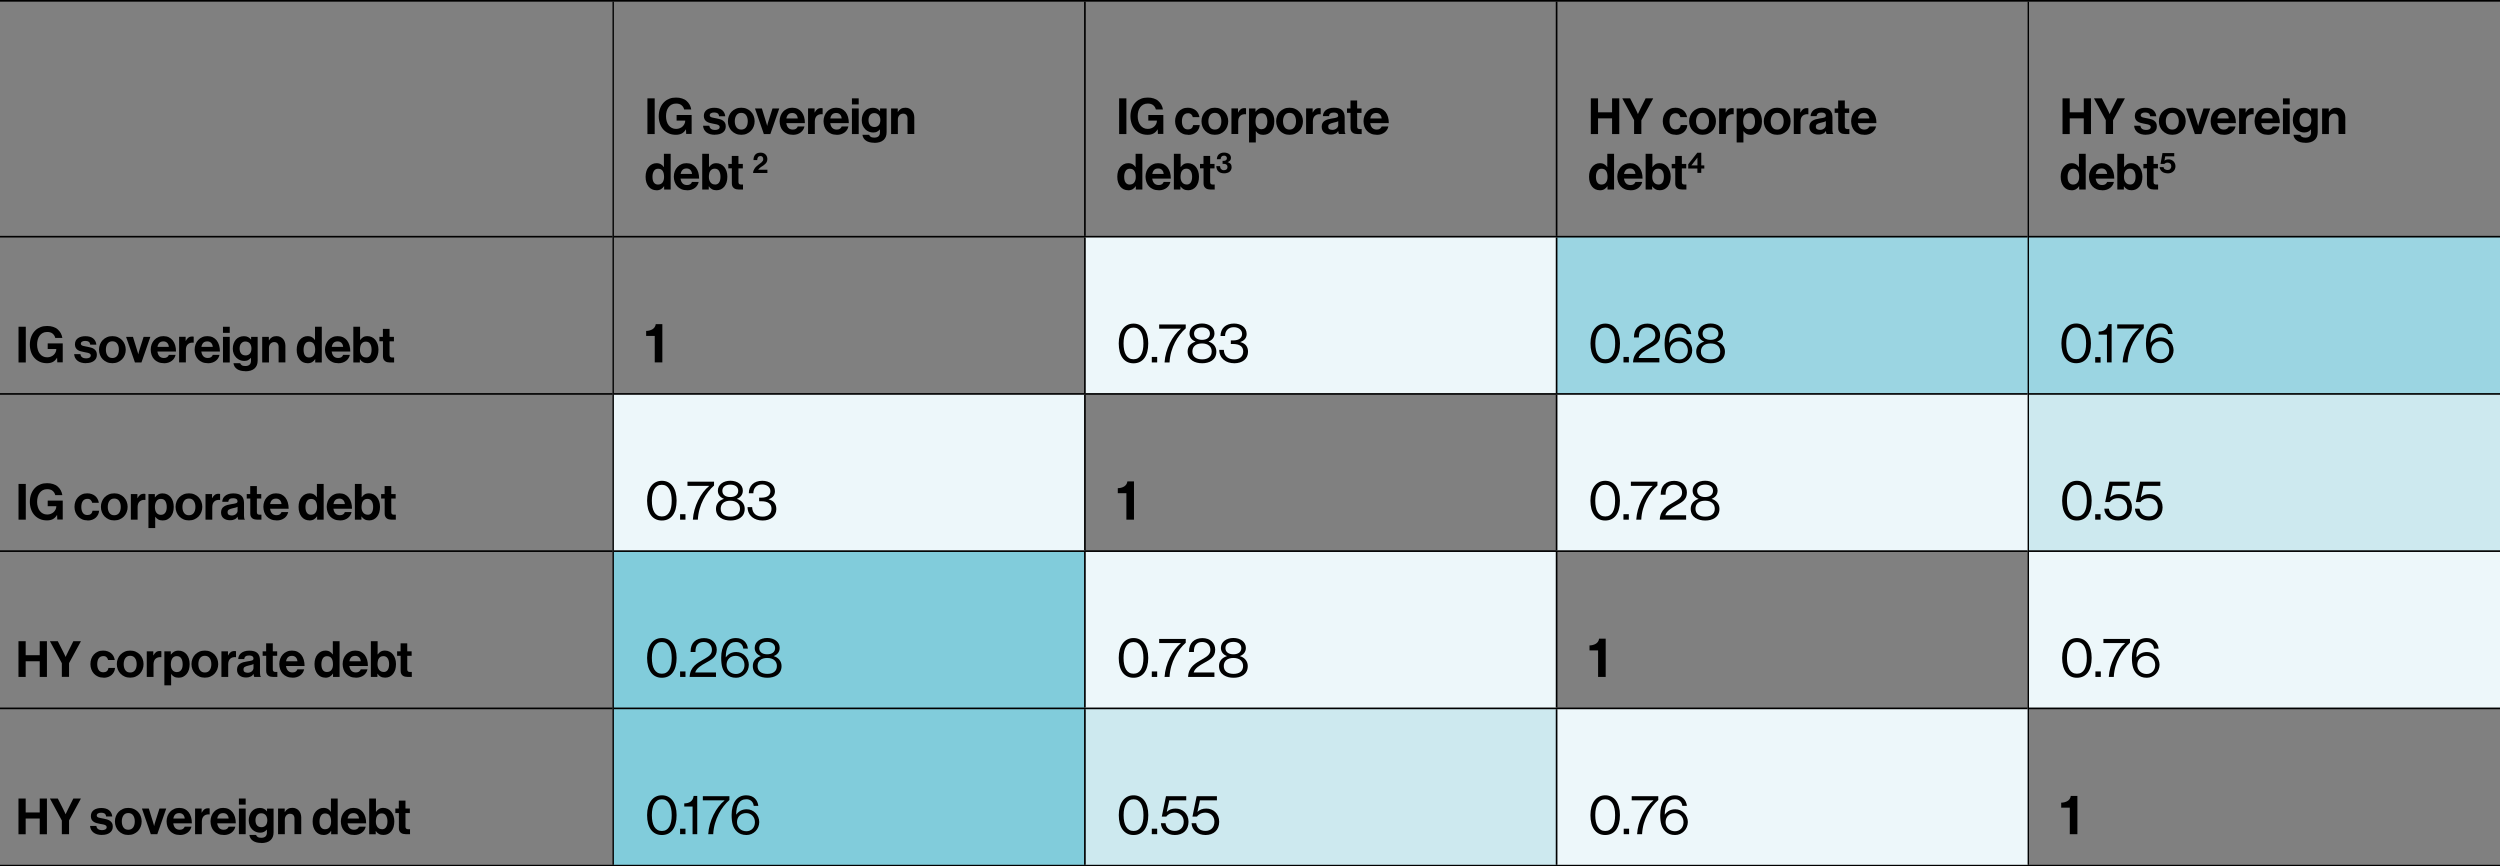 <?xml version="1.0" encoding="UTF-8"?>
<svg id="Layer_2" data-name="Layer 2" xmlns="http://www.w3.org/2000/svg" viewBox="0 0 450.71 156.21">
  <rect x="0" y="0" width="450.71" height="156.21" fill="#808080" stroke="none"/>
  <defs>
    <style>
      .cls-1 {
        fill: #cde9ef;
      }

      .cls-1, .cls-2, .cls-3, .cls-4, .cls-5 {
        stroke-width: 0px;
      }

      .cls-2 {
        fill: #edf7fa;
      }

      .cls-6 {
        stroke-width: .3px;
      }

      .cls-6, .cls-7 {
        fill: none;
        stroke: #000;
        stroke-miterlimit: 10;
      }

      .cls-3 {
        fill: #000;
      }

      .cls-4 {
        fill: #81ccdb;
      }

      .cls-7 {
        stroke-width: .25px;
      }

      .cls-5 {
        fill: #9bd5e2;
      }
    </style>
  </defs>
  <g id="Layer_2-2" data-name="Layer 2">
    <g>
      <g id="Layer_1-2" data-name="Layer 1-2">
        <g>
          <path class="cls-2" d="M195.59,42.67h85.04v28.35h-85.04v-28.35ZM110.55,71.02h85.04v28.35h-85.04s0-28.35,0-28.35ZM280.63,71.02h85.04v28.35h-85.04v-28.35ZM195.59,99.36h85.04v28.35h-85.04v-28.35ZM365.67,99.36h85.04v28.35h-85.04v-28.35ZM280.63,127.71h85.04v28.35h-85.04v-28.35Z"/>
          <path class="cls-5" d="M280.63,42.67h85.04v28.35h-85.04v-28.35ZM365.67,42.67h85.04v28.35h-85.04v-28.35Z"/>
          <path class="cls-1" d="M365.67,71.02h85.04v28.35h-85.04v-28.35ZM195.59,127.71h85.04v28.35h-85.04v-28.35Z"/>
          <path class="cls-4" d="M110.55,99.36h85.04v28.35h-85.04s0-28.35,0-28.35ZM110.55,127.71h85.04v28.35h-85.04s0-28.35,0-28.35Z"/>
          <path class="cls-6" d="M195.59.15h85.04M280.63.15h85.04M365.67.15h85.04M195.59,42.67h85.04M280.63,42.67h84.92M365.8,42.67h84.91M0,71.02h110.43M195.59,71.02h85.04M280.63,71.02h84.92M365.8,71.02h84.91M0,99.36h110.43M280.63,99.36h84.92M365.8,99.36h84.91M0,127.71h110.43M110.68,127.71h84.91M280.63,127.71h84.92M365.8,127.71h84.91M110.55,156.06h85.04M195.59,156.06h85.04M280.63,156.06h85.04M365.67,156.06h85.04M0,.15h110.55M110.55.15h85.04M0,42.67h110.43M110.68,42.67h84.91M0,156.06h110.55M110.68,71.02h84.91M110.68,99.36h84.91M195.59,99.36h85.04M195.59,127.71h85.04"/>
          <path class="cls-7" d="M365.67,42.67V.3M365.67,71.02v-28.35M365.67,99.36v-28.35M365.67,127.71v-28.35M365.67,155.91v-28.2"/>
          <path class="cls-6" d="M280.63,42.52V.3M280.63,70.87v-28.05M280.63,99.21v-28.05M280.63,127.56v-28.05M280.63,155.91v-28.05M195.59,42.52V.3M195.59,70.87v-28.05M195.59,99.21v-28.05M195.59,127.56v-28.05M195.59,155.91v-28.05"/>
          <path class="cls-7" d="M110.55,42.67V.3M110.55,71.02v-28.35M110.55,99.36v-28.35M110.55,127.71v-28.35M110.55,155.91v-28.2"/>
          <g>
            <path class="cls-3" d="M116.72,17.73h1.31v6.44h-1.31v-6.44Z"/>
            <path class="cls-3" d="M123.69,23.3h-.02c-.22.37-.48.63-.78.78-.3.15-.64.22-1.03.22-.49,0-.92-.08-1.29-.25-.38-.17-.7-.39-.97-.69-.27-.3-.48-.65-.62-1.06s-.22-.85-.22-1.34c0-.54.09-1.04.27-1.49.18-.45.44-.83.78-1.14.26-.24.57-.42.91-.55.34-.13.73-.19,1.16-.19.4,0,.76.05,1.08.16.32.1.6.25.82.45s.41.42.55.68.24.55.29.86h-1.28c-.07-.31-.23-.57-.47-.77s-.57-.3-.98-.3c-.31,0-.57.06-.8.18s-.41.28-.57.49c-.15.21-.27.45-.34.73-.08.28-.11.58-.11.9s.04.63.13.91c.08.28.2.52.36.72.16.2.34.36.57.47.22.11.47.17.75.17.25,0,.48-.04.68-.13.2-.08.38-.19.52-.33s.25-.29.33-.47c.08-.17.12-.35.12-.53v-.04h-1.55v-1.01h2.71v3.42h-.98l-.04-.86h.02Z"/>
            <path class="cls-3" d="M128.91,24.3c-.67,0-1.19-.15-1.56-.45s-.57-.69-.6-1.18h1.13c.04.27.15.47.33.58.18.12.4.18.68.18s.48-.05.63-.14c.15-.1.22-.23.22-.39,0-.11-.03-.2-.1-.26-.07-.07-.16-.12-.27-.16-.11-.04-.24-.08-.39-.1-.15-.03-.3-.06-.45-.09-.21-.04-.41-.09-.61-.14-.19-.05-.37-.13-.52-.23s-.28-.23-.37-.4c-.09-.16-.14-.37-.14-.62s.05-.47.14-.65c.1-.18.23-.34.4-.46s.37-.21.6-.27c.23-.06.47-.09.74-.09.61,0,1.08.14,1.41.41.33.28.52.65.57,1.12h-1.11c-.03-.25-.12-.43-.27-.53-.15-.1-.36-.15-.62-.15-.24,0-.43.04-.58.13-.14.09-.22.21-.22.38,0,.1.04.18.11.24.07.06.17.11.28.14.12.04.25.07.4.09s.31.05.47.09c.19.04.39.09.58.14s.37.13.53.24.28.24.38.41.14.39.14.66c0,.23-.05.44-.14.63-.1.18-.23.34-.4.46-.17.13-.38.22-.61.29-.24.07-.5.1-.79.1v.02Z"/>
          </g>
          <g>
            <path class="cls-3" d="M133.64,24.3c-.36,0-.69-.06-.98-.19s-.55-.3-.76-.52c-.21-.22-.38-.48-.49-.77-.12-.3-.18-.62-.18-.96s.06-.66.18-.96.28-.55.49-.77c.21-.22.47-.39.76-.52s.62-.19.98-.19.69.06.98.19.55.3.76.52c.21.22.38.48.49.77.12.3.18.62.18.96s-.06.66-.18.96-.28.56-.49.77c-.21.22-.47.39-.76.52s-.62.19-.98.19ZM133.64,23.36c.38,0,.67-.14.87-.41.2-.28.3-.64.3-1.09s-.1-.81-.3-1.09-.49-.42-.87-.42-.67.14-.87.42-.3.64-.3,1.09.1.81.3,1.09.49.41.87.41Z"/>
            <path class="cls-3" d="M136.11,19.55h1.24l.74,2.39c.03.11.06.21.09.3s.05.16.07.23.04.14.05.21h.02c0-.07.02-.14.04-.21.02-.07.04-.14.06-.23s.05-.19.09-.3l.76-2.39h1.22l-1.61,4.62h-1.17l-1.6-4.62Z"/>
            <path class="cls-3" d="M142.94,24.3c-.38,0-.72-.06-1.02-.19s-.55-.3-.75-.52c-.2-.22-.36-.48-.46-.78-.1-.3-.16-.62-.16-.96s.06-.66.17-.96.27-.55.47-.77c.2-.22.44-.39.72-.51.28-.13.59-.19.92-.19.37,0,.7.07.98.2.28.14.52.33.71.57.19.25.34.54.44.88.1.34.15.72.15,1.13h-3.35c.05.36.17.64.36.85.19.2.47.31.81.31.24,0,.43-.05.58-.15s.25-.24.31-.41h1.21c-.04.2-.12.4-.23.58s-.25.34-.43.48-.39.25-.63.33-.51.12-.8.12h0ZM142.84,20.37c-.32,0-.57.09-.74.27s-.28.42-.33.72h2.05c-.02-.29-.12-.53-.29-.72-.18-.18-.41-.27-.69-.27Z"/>
          </g>
          <path class="cls-3" d="M146.85,20.28h.03c.14-.26.29-.46.47-.59.17-.13.4-.2.67-.2.13,0,.22.01.29.04v1.07h-.03c-.4-.04-.73.04-.99.26-.26.22-.39.57-.39,1.05v2.25h-1.22v-4.62h1.18v.74h0Z"/>
          <g>
            <path class="cls-3" d="M150.86,24.3c-.38,0-.72-.06-1.02-.19s-.55-.3-.75-.52c-.2-.22-.36-.48-.46-.78-.1-.3-.16-.62-.16-.96s.06-.66.17-.96.27-.55.47-.77c.2-.22.44-.39.72-.51.28-.13.59-.19.92-.19.37,0,.7.07.98.2.28.14.52.33.71.57.19.25.34.54.44.88.1.34.15.72.15,1.13h-3.35c.05.36.17.64.36.85.19.2.47.31.81.31.24,0,.43-.05.58-.15s.25-.24.31-.41h1.21c-.04.2-.12.4-.23.58s-.25.34-.43.48-.39.25-.63.33-.51.12-.8.12h0ZM150.76,20.37c-.32,0-.57.09-.74.27s-.28.42-.33.72h2.05c-.02-.29-.12-.53-.29-.72-.18-.18-.41-.27-.69-.27Z"/>
            <path class="cls-3" d="M153.59,17.73h1.22v1.1h-1.22v-1.1ZM153.59,19.55h1.22v4.62h-1.22v-4.62Z"/>
            <path class="cls-3" d="M157.64,25.74c-.64,0-1.14-.13-1.51-.38s-.59-.61-.65-1.06h1.21c.05.14.14.27.28.36.14.1.36.15.64.15.68,0,1.03-.32,1.03-.96v-.5h-.03c-.14.16-.3.28-.49.39s-.43.15-.72.15c-.26,0-.51-.05-.75-.15s-.46-.24-.65-.43-.34-.42-.46-.69c-.12-.27-.18-.58-.18-.93s.05-.65.15-.93c.1-.28.24-.52.41-.72.18-.2.39-.35.63-.45s.51-.16.81-.16.54.05.75.16.39.26.53.45h.02v-.49h1.18v4.27c0,.32-.05.6-.14.83-.1.23-.23.42-.4.58-.19.18-.43.31-.72.4-.29.08-.6.13-.94.13v-.02ZM157.62,22.9c.19,0,.36-.03.5-.1s.25-.16.34-.27.15-.25.19-.4.06-.31.06-.49-.02-.33-.07-.48c-.04-.15-.11-.29-.2-.4-.09-.11-.2-.2-.34-.27s-.3-.1-.49-.1c-.31,0-.56.11-.75.34-.19.22-.28.53-.28.92s.09.7.28.92.44.32.76.32h0Z"/>
            <path class="cls-3" d="M161.84,20.18h.03c.16-.25.34-.44.56-.57s.49-.19.81-.19c.24,0,.46.04.65.13.19.09.36.21.5.36.14.15.25.33.32.54s.12.44.12.69v3.02h-1.22v-2.83c0-.25-.07-.46-.21-.61-.14-.16-.34-.23-.59-.23s-.49.1-.67.29c-.18.2-.27.45-.27.77v2.62h-1.22v-4.62h1.2v.63h0Z"/>
          </g>
          <g>
            <path class="cls-3" d="M118.34,34.3c-.29,0-.55-.06-.79-.17-.24-.11-.45-.28-.62-.49-.17-.21-.3-.47-.4-.77s-.14-.64-.14-1.01.05-.69.14-.99.23-.56.41-.77c.18-.21.39-.38.63-.5s.5-.18.79-.18c.32,0,.59.07.8.2s.38.29.5.49h.03v-2.38h1.22v6.44h-1.18v-.6h-.02c-.14.22-.32.4-.55.54-.23.13-.5.2-.83.2h.01ZM118.61,33.27c.37,0,.64-.12.83-.37s.28-.59.28-1.01c0-.22-.02-.42-.06-.6s-.1-.33-.18-.46-.19-.23-.33-.3-.3-.11-.5-.11c-.34,0-.59.13-.76.4s-.26.62-.26,1.04c0,.45.08.8.25,1.04s.41.37.73.37Z"/>
            <path class="cls-3" d="M123.87,34.3c-.38,0-.72-.06-1.02-.19s-.55-.3-.75-.52-.36-.48-.46-.78-.16-.62-.16-.96.06-.66.17-.96.27-.55.47-.77c.2-.22.44-.39.72-.51.28-.13.59-.19.92-.19.37,0,.7.07.98.2.28.14.52.33.71.57.19.25.34.54.44.88.1.34.15.72.15,1.13h-3.35c.05.36.17.64.36.85.19.2.47.31.81.31.24,0,.43-.05.58-.15s.25-.24.31-.41h1.21c-.04.2-.12.4-.23.58s-.25.34-.43.48-.39.25-.63.33-.51.12-.8.12h0ZM123.78,30.37c-.32,0-.57.09-.74.27s-.28.42-.33.72h2.05c-.02-.29-.12-.53-.29-.72-.18-.18-.41-.27-.69-.27Z"/>
            <path class="cls-3" d="M129.18,34.3c-.32,0-.6-.06-.83-.19s-.41-.3-.55-.52h-.02v.58h-1.18v-6.44h1.22v2.38h.03c.13-.19.29-.35.5-.49.2-.13.47-.2.79-.2.29,0,.55.06.8.18s.46.29.63.5.31.47.41.77.15.63.15.99-.05.71-.14,1.01c-.1.3-.23.56-.4.77s-.38.37-.62.49c-.24.11-.5.17-.79.17h0ZM128.91,33.27c.32,0,.56-.12.73-.37s.25-.59.25-1.04-.09-.78-.26-1.05c-.17-.27-.43-.4-.77-.4-.19,0-.36.04-.49.11-.14.08-.24.18-.33.31s-.15.28-.18.46c-.04.18-.06.38-.06.59,0,.43.1.76.3,1.01s.47.37.81.37h0Z"/>
          </g>
          <path class="cls-3" d="M131.29,29.55h.64v-1.44h1.2v1.44h.79v.81h-.79v2.45c0,.17.04.29.13.36s.19.1.33.1h.36v.9h-.76c-.15,0-.3-.02-.45-.05s-.28-.09-.4-.18-.22-.2-.29-.34-.11-.32-.11-.54v-2.71h-.64v-.81h-.01Z"/>
          <path class="cls-3" d="M135.89,30.7c.05-.14.12-.27.2-.38.08-.12.17-.22.27-.31s.2-.18.3-.26c.11-.09.23-.17.34-.25s.21-.16.3-.24.16-.17.22-.26.08-.2.08-.31c0-.17-.04-.3-.13-.41-.09-.1-.21-.15-.37-.15-.18,0-.32.06-.43.19-.1.13-.16.31-.16.54h-.67c0-.41.11-.73.32-.98.21-.24.53-.36.96-.36.2,0,.37.03.52.09.15.06.28.14.38.25.1.1.18.23.24.37.05.14.08.29.08.44,0,.17-.03.32-.08.45-.05.13-.12.24-.21.34-.09.1-.18.19-.29.27s-.22.16-.33.23c-.07.05-.14.09-.22.14s-.14.1-.21.16c-.06.05-.12.11-.18.17-.05.06-.09.11-.13.17h1.66v.59h-2.58c0-.17.04-.33.09-.47l.03-.02Z"/>
          <g>
            <path class="cls-3" d="M201.76,17.73h1.31v6.44h-1.31v-6.44Z"/>
            <path class="cls-3" d="M208.73,23.3h-.02c-.22.37-.48.63-.78.78-.3.15-.64.22-1.03.22-.49,0-.92-.08-1.29-.25-.38-.17-.7-.39-.97-.69-.27-.3-.48-.65-.62-1.06s-.22-.85-.22-1.34c0-.54.09-1.04.27-1.49.18-.45.44-.83.78-1.14.26-.24.57-.42.91-.55s.73-.19,1.16-.19c.4,0,.76.05,1.08.16.32.1.6.25.82.45s.41.42.55.68.24.55.29.86h-1.28c-.07-.31-.23-.57-.47-.77s-.57-.3-.98-.3c-.31,0-.57.06-.8.18s-.41.28-.57.49c-.15.21-.27.45-.34.73-.08.28-.11.58-.11.9s.04.63.13.91c.08.28.2.52.36.72.16.2.34.36.57.47.22.11.47.17.75.17.25,0,.48-.04.68-.13.2-.08.38-.19.52-.33s.25-.29.33-.47c.08-.17.12-.35.12-.53v-.04h-1.55v-1.01h2.71v3.42h-.98l-.04-.86h.02Z"/>
            <path class="cls-3" d="M214.22,24.3c-.37,0-.69-.06-.99-.19-.29-.13-.54-.3-.74-.52-.2-.22-.36-.48-.47-.77-.11-.3-.17-.62-.17-.96s.05-.66.16-.96.26-.55.46-.77c.2-.22.44-.39.72-.52.28-.13.6-.19.95-.19.3,0,.57.04.81.13.24.08.45.2.63.35.18.15.32.32.43.53.11.21.19.44.23.69h-1.2c-.04-.2-.14-.37-.28-.51-.15-.13-.33-.2-.56-.2-.37,0-.65.13-.84.39s-.28.62-.28,1.07.09.79.27,1.06c.18.27.45.4.83.4.25,0,.46-.06.62-.19.16-.13.26-.33.31-.59h1.18c-.02.25-.08.48-.18.69s-.25.4-.42.56c-.18.16-.39.28-.64.38-.25.09-.53.14-.83.14v-.02Z"/>
            <path class="cls-3" d="M219.02,24.3c-.36,0-.69-.06-.98-.19s-.55-.3-.76-.52c-.21-.22-.38-.48-.49-.77-.12-.3-.18-.62-.18-.96s.06-.66.18-.96.28-.55.49-.77c.21-.22.47-.39.76-.52s.62-.19.98-.19.69.06.98.19.55.3.76.52c.21.22.38.48.49.77.12.3.18.62.18.96s-.06.66-.18.96-.28.56-.49.77c-.21.22-.47.39-.76.52s-.62.19-.98.19ZM219.02,23.36c.38,0,.67-.14.87-.41.2-.28.3-.64.3-1.09s-.1-.81-.3-1.09-.49-.42-.87-.42-.67.14-.87.42-.3.64-.3,1.09.1.81.3,1.09.49.41.87.41Z"/>
            <path class="cls-3" d="M223.18,20.28h.03c.14-.26.29-.46.47-.59.17-.13.4-.2.67-.2.13,0,.22.01.29.04v1.07h-.03c-.4-.04-.73.04-.99.26-.26.22-.39.57-.39,1.05v2.25h-1.22v-4.62h1.18v.74h0Z"/>
            <path class="cls-3" d="M225.16,19.55h1.18v.58h.03c.15-.2.33-.37.55-.5s.49-.2.81-.2.58.06.83.18.46.29.63.5c.18.21.31.47.41.77s.14.63.14.99-.05.71-.14,1.01c-.1.3-.23.56-.41.77s-.39.37-.63.49c-.25.11-.52.17-.81.17-.32,0-.59-.06-.81-.18s-.39-.28-.52-.48h-.02v2.03h-1.22v-6.13h-.02ZM227.47,23.28c.31,0,.56-.12.74-.36.18-.24.27-.58.27-1.02s-.08-.79-.25-1.07-.44-.41-.81-.41c-.19,0-.36.04-.49.12s-.25.18-.33.32c-.09.13-.15.29-.19.47-.04.18-.06.38-.06.58,0,.42.09.76.28,1.01s.47.38.83.38v-.02Z"/>
            <path class="cls-3" d="M232.48,24.3c-.36,0-.69-.06-.98-.19s-.55-.3-.76-.52c-.21-.22-.38-.48-.49-.77-.12-.3-.18-.62-.18-.96s.06-.66.18-.96.28-.55.49-.77c.21-.22.47-.39.76-.52s.62-.19.98-.19.69.06.98.19.55.3.76.52c.21.22.38.48.5.77.12.3.18.62.18.96s-.06.66-.18.96-.28.56-.5.77c-.21.22-.47.39-.76.52s-.62.19-.98.19ZM232.48,23.36c.38,0,.67-.14.87-.41s.3-.64.3-1.09-.1-.81-.3-1.09-.49-.42-.87-.42-.67.14-.87.42-.3.64-.3,1.09.1.81.3,1.09.49.41.87.41Z"/>
            <path class="cls-3" d="M236.64,20.28h.03c.14-.26.29-.46.47-.59.17-.13.4-.2.67-.2.13,0,.22.01.29.04v1.07h-.03c-.4-.04-.73.04-.99.26-.26.22-.39.57-.39,1.05v2.25h-1.22v-4.62h1.18v.74h0Z"/>
          </g>
          <g>
            <path class="cls-3" d="M241.4,24.16s-.07-.12-.09-.22c-.02-.1-.04-.2-.05-.3h-.02c-.06.09-.13.17-.2.25-.08.08-.17.14-.27.19-.1.05-.23.1-.37.13-.14.03-.32.05-.51.05-.47,0-.86-.12-1.16-.36s-.45-.59-.45-1.05c0-.25.05-.46.14-.64.1-.17.23-.32.4-.43s.36-.2.59-.27c.23-.06.47-.11.72-.15.38-.05.67-.11.85-.17.18-.06.27-.18.27-.35s-.06-.3-.19-.4-.32-.15-.58-.15c-.29,0-.5.05-.65.16s-.22.27-.24.49h-1.09c0-.2.05-.4.13-.58s.21-.34.37-.48.37-.25.61-.33.54-.13.87-.13c.69,0,1.19.15,1.49.45s.45.72.45,1.26v2.35c0,.35.05.56.16.64v.04h-1.18ZM240.18,23.42c.17,0,.33-.03.46-.08.14-.05.25-.12.34-.2s.16-.17.21-.28.07-.21.07-.33v-.69c-.11.07-.24.12-.39.16s-.31.08-.46.11c-.32.07-.56.16-.72.25-.16.1-.23.25-.23.47s.07.37.2.45.31.13.52.13h0Z"/>
            <path class="cls-3" d="M242.83,19.55h.64v-1.44h1.2v1.44h.79v.81h-.79v2.45c0,.17.04.29.13.36s.2.1.33.1h.36v.9h-.76c-.15,0-.3-.02-.45-.05-.15-.03-.28-.09-.4-.18s-.22-.2-.29-.34-.11-.32-.11-.54v-2.71h-.64v-.81h-.01Z"/>
          </g>
          <path class="cls-3" d="M248.21,24.3c-.38,0-.72-.06-1.02-.19s-.55-.3-.75-.52c-.2-.22-.36-.48-.46-.78-.1-.3-.16-.62-.16-.96s.06-.66.17-.96.27-.55.47-.77c.2-.22.44-.39.72-.51s.59-.19.92-.19c.37,0,.7.07.98.2.28.14.52.33.71.57.19.25.34.54.44.88s.15.72.15,1.13h-3.35c.05.36.17.64.36.85.2.2.47.31.81.31.24,0,.43-.05.58-.15.14-.1.25-.24.31-.41h1.21c-.04.2-.12.4-.23.58s-.25.34-.43.48-.39.25-.62.33c-.24.08-.51.12-.8.12h0ZM248.11,20.37c-.32,0-.57.09-.74.27s-.28.42-.33.72h2.05c-.02-.29-.12-.53-.29-.72s-.41-.27-.69-.27Z"/>
          <g>
            <path class="cls-3" d="M203.38,34.3c-.29,0-.55-.06-.79-.17-.24-.11-.45-.28-.62-.49-.17-.21-.3-.47-.4-.77-.1-.3-.14-.64-.14-1.01s.05-.69.14-.99.23-.56.41-.77c.18-.21.39-.38.63-.5s.5-.18.79-.18c.32,0,.59.07.8.2s.38.29.5.49h.03v-2.38h1.22v6.44h-1.18v-.6h-.02c-.14.22-.32.4-.55.54-.23.13-.5.2-.83.2h0ZM203.65,33.27c.37,0,.64-.12.83-.37s.28-.59.28-1.01c0-.22-.02-.42-.06-.6s-.1-.33-.18-.46c-.08-.13-.19-.23-.33-.3s-.3-.11-.5-.11c-.34,0-.59.13-.76.4s-.26.62-.26,1.04c0,.45.08.8.25,1.04s.41.37.73.37h0Z"/>
            <path class="cls-3" d="M208.91,34.3c-.38,0-.72-.06-1.02-.19s-.55-.3-.75-.52-.36-.48-.46-.78-.16-.62-.16-.96.06-.66.17-.96.27-.55.47-.77c.2-.22.44-.39.72-.51.28-.13.59-.19.92-.19.37,0,.7.07.98.2.28.14.52.33.71.57.19.25.34.54.44.88.1.34.15.72.15,1.13h-3.35c.05.36.17.64.36.85.19.2.47.31.81.31.24,0,.43-.05.58-.15s.25-.24.31-.41h1.21c-.04.2-.12.4-.23.58s-.25.34-.43.48-.39.25-.63.33-.51.12-.8.12h0ZM208.81,30.37c-.32,0-.57.09-.74.27s-.28.42-.33.72h2.05c-.02-.29-.12-.53-.29-.72-.18-.18-.41-.27-.69-.27Z"/>
            <path class="cls-3" d="M214.21,34.3c-.32,0-.6-.06-.83-.19s-.41-.3-.55-.52h-.02v.58h-1.18v-6.44h1.22v2.38h.03c.13-.19.29-.35.5-.49.2-.13.47-.2.79-.2.29,0,.55.06.8.18s.46.29.63.5.31.47.41.77.15.63.15.99-.05.71-.14,1.01c-.1.3-.23.56-.4.77s-.38.37-.62.49c-.24.11-.5.17-.79.17h0ZM213.94,33.27c.32,0,.56-.12.73-.37s.25-.59.25-1.04-.09-.78-.26-1.05c-.17-.27-.43-.4-.77-.4-.19,0-.36.04-.49.11-.14.08-.24.18-.33.31s-.15.28-.18.46c-.04.18-.06.38-.06.59,0,.43.1.76.3,1.01s.47.37.81.37h0Z"/>
          </g>
          <path class="cls-3" d="M216.33,29.55h.64v-1.44h1.2v1.44h.79v.81h-.79v2.45c0,.17.04.29.13.36s.19.1.33.1h.36v.9h-.76c-.15,0-.3-.02-.45-.05s-.28-.09-.4-.18-.22-.2-.29-.34-.11-.32-.11-.54v-2.71h-.64v-.81h-.01Z"/>
          <path class="cls-3" d="M220.7,31.25c-.23,0-.44-.03-.61-.09-.18-.06-.32-.15-.44-.26s-.21-.25-.27-.41-.09-.34-.1-.54h.68c0,.11.02.21.05.3s.07.17.13.23.13.11.21.15c.09.04.19.05.31.05.2,0,.35-.05.47-.15.11-.1.17-.24.17-.43,0-.17-.06-.31-.17-.41s-.28-.15-.5-.15h-.22v-.54h.2c.17,0,.31-.04.42-.12s.16-.2.16-.35c0-.14-.05-.26-.14-.34-.09-.09-.21-.13-.37-.13-.21,0-.36.06-.46.18s-.16.27-.16.46h-.68c0-.18.04-.34.1-.49.06-.15.14-.27.25-.37s.25-.18.4-.24.34-.09.55-.09c.19,0,.36.02.51.07s.28.11.39.19.19.19.25.3c.06.12.09.25.09.4,0,.2-.06.36-.17.49-.12.12-.26.21-.44.27h0c.23.07.41.17.54.31.13.15.19.35.19.6,0,.19-.04.35-.11.49s-.17.26-.29.35-.27.16-.43.2c-.16.05-.34.07-.52.07h.01Z"/>
          <g>
            <path class="cls-3" d="M286.8,17.73h1.3v2.52h2.53v-2.52h1.3v6.44h-1.3v-2.83h-2.53v2.83h-1.3v-6.44Z"/>
            <path class="cls-3" d="M294.61,21.68l-2.14-3.95h1.42l.97,1.91c.05.1.1.21.15.31s.1.2.14.29c.05.11.09.21.13.31h.02c.05-.1.1-.21.14-.31.04-.09.09-.19.14-.29s.1-.21.15-.31l.95-1.91h1.37l-2.14,3.95v2.48h-1.31v-2.48h0Z"/>
            <path class="cls-3" d="M302.14,24.3c-.37,0-.69-.06-.99-.19s-.54-.3-.74-.52c-.2-.22-.36-.48-.47-.77-.11-.3-.17-.62-.17-.96s.05-.66.16-.96c.11-.3.26-.55.46-.77.2-.22.44-.39.72-.52.28-.13.6-.19.95-.19.3,0,.57.04.81.13.24.08.45.2.62.35.18.15.32.32.43.53.11.21.19.44.23.69h-1.2c-.04-.2-.14-.37-.28-.51-.15-.13-.33-.2-.56-.2-.37,0-.65.13-.84.39s-.28.62-.28,1.07.09.79.27,1.06c.18.27.45.4.83.4.25,0,.46-.06.62-.19s.26-.33.31-.59h1.18c-.02.25-.08.48-.18.69-.11.21-.25.4-.42.56-.18.16-.39.28-.64.38-.25.09-.53.14-.83.14v-.02Z"/>
            <path class="cls-3" d="M306.94,24.3c-.36,0-.69-.06-.98-.19s-.55-.3-.76-.52c-.21-.22-.38-.48-.5-.77-.12-.3-.18-.62-.18-.96s.06-.66.18-.96.28-.55.5-.77c.21-.22.47-.39.76-.52s.62-.19.98-.19.69.06.98.19c.29.13.55.3.76.52.21.22.38.48.5.77.12.3.18.62.18.96s-.06.66-.18.96-.28.56-.5.77c-.21.22-.47.39-.76.52-.29.13-.62.19-.98.19ZM306.94,23.36c.38,0,.67-.14.87-.41s.3-.64.3-1.09-.1-.81-.3-1.09-.49-.42-.87-.42-.67.14-.87.42c-.2.28-.3.64-.3,1.09s.1.81.3,1.09c.2.28.49.41.87.41Z"/>
            <path class="cls-3" d="M311.1,20.28h.03c.14-.26.29-.46.47-.59.17-.13.4-.2.67-.2.13,0,.22.01.29.04v1.07h-.03c-.4-.04-.73.04-.99.26-.26.22-.39.57-.39,1.05v2.25h-1.22v-4.62h1.18v.74h-.01Z"/>
            <path class="cls-3" d="M313.08,19.55h1.18v.58h.03c.15-.2.33-.37.55-.5s.49-.2.81-.2.58.06.83.18.46.29.63.5c.18.21.31.47.4.77.09.3.14.63.14.99s-.05.71-.14,1.01c-.1.3-.23.56-.41.77-.18.21-.39.37-.63.49-.25.11-.52.17-.81.17-.32,0-.59-.06-.81-.18s-.39-.28-.52-.48h-.02v2.03h-1.22v-6.13h0ZM315.39,23.28c.31,0,.56-.12.74-.36s.27-.58.27-1.02-.08-.79-.25-1.07-.44-.41-.81-.41c-.19,0-.36.04-.49.12-.14.08-.25.18-.33.32-.09.13-.15.29-.19.47-.04.18-.06.38-.06.58,0,.42.09.76.28,1.01s.47.38.83.38v-.02Z"/>
            <path class="cls-3" d="M320.4,24.3c-.36,0-.69-.06-.98-.19s-.55-.3-.76-.52c-.21-.22-.38-.48-.5-.77-.12-.3-.18-.62-.18-.96s.06-.66.18-.96.28-.55.5-.77c.21-.22.47-.39.76-.52s.62-.19.98-.19.69.06.98.19c.29.13.55.3.76.52.21.22.38.48.5.77.12.3.18.62.18.96s-.06.66-.18.96-.28.56-.5.77c-.21.22-.47.39-.76.52-.29.13-.62.19-.98.19ZM320.4,23.36c.38,0,.67-.14.87-.41s.3-.64.3-1.09-.1-.81-.3-1.09-.49-.42-.87-.42-.67.14-.87.42c-.2.28-.3.64-.3,1.09s.1.81.3,1.09c.2.28.49.41.87.41Z"/>
            <path class="cls-3" d="M324.56,20.28h.03c.14-.26.29-.46.47-.59.17-.13.4-.2.67-.2.13,0,.22.01.29.04v1.07h-.03c-.4-.04-.73.04-.99.26-.26.22-.39.57-.39,1.05v2.25h-1.22v-4.62h1.18v.74h-.01Z"/>
          </g>
          <g>
            <path class="cls-3" d="M329.32,24.16s-.07-.12-.09-.22c-.02-.1-.04-.2-.05-.3h-.02c-.06.09-.13.17-.2.25-.08.08-.17.14-.27.19-.11.05-.23.1-.37.13-.14.03-.31.05-.51.05-.47,0-.86-.12-1.16-.36-.3-.24-.45-.59-.45-1.05,0-.25.05-.46.14-.64.1-.17.23-.32.4-.43.17-.11.36-.2.59-.27.22-.06.47-.11.72-.15.38-.05.67-.11.85-.17s.27-.18.27-.35-.06-.3-.19-.4-.32-.15-.58-.15c-.29,0-.5.05-.65.16-.14.1-.22.27-.24.49h-1.09c0-.2.05-.4.14-.58.08-.18.21-.34.37-.48s.37-.25.61-.33.54-.13.87-.13c.69,0,1.19.15,1.49.45s.46.72.46,1.26v2.35c0,.35.05.56.16.64v.04h-1.2ZM328.09,23.42c.17,0,.33-.03.46-.08s.25-.12.34-.2.16-.17.21-.28.07-.21.07-.33v-.69c-.11.07-.24.12-.39.16s-.31.08-.46.11c-.32.07-.56.16-.72.25-.16.1-.23.25-.23.47s.07.37.2.45.31.13.52.13h0Z"/>
            <path class="cls-3" d="M330.75,19.55h.64v-1.44h1.2v1.44h.79v.81h-.79v2.45c0,.17.04.29.13.36s.2.1.33.1h.36v.9h-.76c-.15,0-.3-.02-.45-.05-.15-.03-.28-.09-.4-.18s-.22-.2-.29-.34c-.08-.14-.11-.32-.11-.54v-2.71h-.64v-.81h-.01Z"/>
          </g>
          <path class="cls-3" d="M336.12,24.3c-.38,0-.72-.06-1.02-.19-.3-.13-.55-.3-.75-.52-.2-.22-.36-.48-.46-.78-.1-.3-.16-.62-.16-.96s.06-.66.17-.96c.11-.3.27-.55.47-.77s.44-.39.72-.51.59-.19.92-.19c.37,0,.7.07.98.2.28.14.52.33.71.57.19.25.34.54.44.88.1.34.15.72.15,1.13h-3.35c.05.36.17.64.36.85.2.2.47.31.81.31.24,0,.43-.05.58-.15.14-.1.25-.24.32-.41h1.21c-.04.2-.12.4-.23.58-.11.18-.26.34-.43.48s-.39.25-.62.33c-.24.08-.51.12-.8.12h-.02ZM336.03,20.37c-.32,0-.57.09-.74.27-.17.18-.28.42-.33.72h2.05c-.02-.29-.12-.53-.29-.72s-.41-.27-.69-.27Z"/>
          <g>
            <path class="cls-3" d="M288.43,34.3c-.29,0-.55-.06-.79-.17-.24-.11-.45-.28-.62-.49s-.3-.47-.4-.77-.14-.64-.14-1.01.05-.69.14-.99c.1-.3.23-.56.41-.77s.39-.38.62-.5c.24-.12.5-.18.79-.18.32,0,.59.07.8.2.21.13.38.29.5.49h.03v-2.38h1.22v6.44h-1.18v-.6h-.02c-.14.22-.32.4-.55.54-.23.13-.5.2-.83.2h.02ZM288.7,33.27c.37,0,.64-.12.83-.37.19-.25.28-.59.28-1.01,0-.22-.02-.42-.06-.6s-.1-.33-.18-.46-.19-.23-.33-.3-.3-.11-.5-.11c-.34,0-.59.13-.76.4s-.26.62-.26,1.04c0,.45.08.8.25,1.04s.41.37.73.37Z"/>
            <path class="cls-3" d="M293.96,34.3c-.38,0-.72-.06-1.02-.19-.3-.13-.55-.3-.75-.52s-.36-.48-.46-.78-.16-.62-.16-.96.06-.66.17-.96c.11-.3.27-.55.47-.77s.44-.39.72-.51.59-.19.92-.19c.37,0,.7.07.98.2.28.14.52.33.71.57.19.25.34.54.44.88.1.34.15.72.15,1.13h-3.35c.05.36.17.64.36.85.2.2.47.31.81.31.24,0,.43-.05.58-.15.14-.1.25-.24.32-.41h1.21c-.04.2-.12.4-.23.58-.11.18-.26.34-.43.48s-.39.25-.62.33c-.24.08-.51.12-.8.12h-.02ZM293.86,30.37c-.32,0-.57.09-.74.27-.17.18-.28.42-.33.72h2.05c-.02-.29-.12-.53-.29-.72s-.41-.27-.69-.27Z"/>
            <path class="cls-3" d="M299.26,34.3c-.32,0-.6-.06-.83-.19-.23-.13-.41-.3-.55-.52h-.02v.58h-1.18v-6.44h1.22v2.38h.03c.13-.19.29-.35.49-.49s.47-.2.79-.2c.29,0,.56.06.8.18.25.12.46.29.63.5s.31.47.41.77.15.63.15.99-.05.71-.14,1.01c-.1.3-.23.56-.4.77-.17.21-.38.37-.62.49-.24.11-.5.17-.79.17h0ZM298.99,33.27c.32,0,.56-.12.73-.37s.25-.59.25-1.04-.08-.78-.26-1.05-.43-.4-.77-.4c-.19,0-.36.04-.49.11-.13.08-.24.18-.33.31s-.15.28-.18.46c-.04.18-.06.38-.06.59,0,.43.1.76.3,1.01.2.25.47.37.81.37h0Z"/>
          </g>
          <path class="cls-3" d="M301.37,29.55h.64v-1.44h1.2v1.44h.79v.81h-.79v2.45c0,.17.04.29.13.36s.2.1.33.1h.36v.9h-.76c-.15,0-.3-.02-.45-.05-.15-.03-.28-.09-.4-.18s-.22-.2-.29-.34c-.08-.14-.11-.32-.11-.54v-2.71h-.64v-.81h-.01Z"/>
          <path class="cls-3" d="M306.02,30.39h-1.66v-.77l1.63-2.08h.72v2.28h.55v.57h-.55v.78h-.7v-.78h.01ZM304.94,29.82h1.08v-1.4h-.01l-1.07,1.38v.02h0Z"/>
          <g>
            <path class="cls-3" d="M371.84,17.73h1.3v2.52h2.53v-2.52h1.3v6.44h-1.3v-2.83h-2.53v2.83h-1.3v-6.44Z"/>
            <path class="cls-3" d="M379.65,21.68l-2.14-3.95h1.42l.97,1.91c.05.1.1.21.15.31s.1.2.14.29c.05.11.09.21.13.31h.02c.05-.1.1-.21.14-.31.04-.09.09-.19.14-.29s.1-.21.15-.31l.95-1.91h1.37l-2.14,3.95v2.48h-1.31v-2.48h0Z"/>
            <path class="cls-3" d="M386.91,24.3c-.67,0-1.19-.15-1.56-.45s-.57-.69-.6-1.18h1.13c.04.27.15.47.33.58.18.12.4.18.68.18s.48-.05.63-.14c.15-.1.22-.23.22-.39,0-.11-.03-.2-.1-.26-.07-.07-.16-.12-.27-.16-.11-.04-.24-.08-.39-.1-.15-.03-.3-.06-.46-.09-.21-.04-.41-.09-.61-.14-.2-.05-.37-.13-.52-.23s-.28-.23-.37-.4c-.09-.16-.14-.37-.14-.62s.05-.47.14-.65.23-.34.4-.46c.17-.12.37-.21.6-.27.23-.06.47-.09.74-.09.61,0,1.08.14,1.41.41.33.28.52.65.57,1.12h-1.11c-.03-.25-.12-.43-.27-.53s-.36-.15-.62-.15c-.24,0-.43.04-.58.13-.14.09-.22.21-.22.38,0,.1.04.18.11.24.07.06.17.11.28.14.12.04.25.07.41.09s.31.05.47.09c.19.04.39.09.58.14.2.05.37.13.53.24.16.1.28.24.38.41s.14.39.14.66c0,.23-.05.44-.14.63-.1.18-.23.34-.4.46-.17.13-.38.22-.61.29-.24.07-.5.1-.79.1v.02Z"/>
          </g>
          <g>
            <path class="cls-3" d="M391.63,24.3c-.36,0-.69-.06-.98-.19s-.55-.3-.76-.52c-.21-.22-.38-.48-.5-.77-.12-.3-.18-.62-.18-.96s.06-.66.18-.96.28-.55.5-.77c.21-.22.47-.39.76-.52s.62-.19.98-.19.69.06.98.19c.29.13.55.3.76.52.21.22.38.48.5.77.12.3.18.62.18.96s-.06.66-.18.96-.28.56-.5.77c-.21.22-.47.39-.76.52-.29.13-.62.19-.98.19ZM391.63,23.36c.38,0,.67-.14.87-.41s.3-.64.3-1.09-.1-.81-.3-1.09-.49-.42-.87-.42-.67.14-.87.42c-.2.28-.3.64-.3,1.09s.1.81.3,1.09c.2.28.49.41.87.41Z"/>
            <path class="cls-3" d="M394.1,19.55h1.24l.74,2.39c.03.11.06.21.09.3s.05.16.07.23c.02.07.04.14.05.21h.02c0-.07.02-.14.04-.21.02-.07.04-.14.06-.23s.05-.19.09-.3l.76-2.39h1.22l-1.61,4.62h-1.17l-1.6-4.62h0Z"/>
            <path class="cls-3" d="M400.93,24.3c-.38,0-.72-.06-1.02-.19-.3-.13-.55-.3-.75-.52-.2-.22-.36-.48-.46-.78-.1-.3-.16-.62-.16-.96s.06-.66.17-.96c.11-.3.27-.55.47-.77s.44-.39.72-.51.59-.19.92-.19c.37,0,.7.07.98.2.28.14.52.33.71.57.19.25.34.54.44.88.1.34.15.72.15,1.13h-3.35c.05.36.17.64.36.85.2.2.47.31.81.31.24,0,.43-.05.58-.15.14-.1.25-.24.32-.41h1.21c-.04.2-.12.4-.23.58-.11.18-.26.34-.43.48s-.39.25-.62.33c-.24.08-.51.12-.8.12h-.02ZM400.83,20.37c-.32,0-.57.09-.74.27-.17.18-.28.42-.33.72h2.05c-.02-.29-.12-.53-.29-.72s-.41-.27-.69-.27Z"/>
          </g>
          <path class="cls-3" d="M404.84,20.28h.03c.14-.26.29-.46.47-.59.17-.13.4-.2.67-.2.13,0,.22.01.29.04v1.07h-.03c-.4-.04-.73.04-.99.26-.26.22-.39.57-.39,1.05v2.25h-1.22v-4.62h1.18v.74h-.01Z"/>
          <g>
            <path class="cls-3" d="M408.85,24.3c-.38,0-.72-.06-1.02-.19-.3-.13-.55-.3-.75-.52-.2-.22-.36-.48-.46-.78-.1-.3-.16-.62-.16-.96s.06-.66.17-.96c.11-.3.27-.55.47-.77s.44-.39.72-.51.59-.19.92-.19c.37,0,.7.07.98.2.28.14.52.33.71.57.19.25.34.54.44.88.1.34.15.72.15,1.13h-3.35c.05.36.17.64.36.85.2.2.47.31.81.31.24,0,.43-.05.58-.15.14-.1.25-.24.32-.41h1.21c-.04.2-.12.4-.23.58-.11.18-.26.34-.43.48s-.39.25-.62.33c-.24.08-.51.12-.8.12h-.02ZM408.75,20.37c-.32,0-.57.09-.74.27-.17.18-.28.42-.33.72h2.05c-.02-.29-.12-.53-.29-.72s-.41-.27-.69-.27Z"/>
            <path class="cls-3" d="M411.58,17.73h1.22v1.1h-1.22v-1.1ZM411.58,19.55h1.22v4.62h-1.22v-4.62Z"/>
            <path class="cls-3" d="M415.63,25.74c-.64,0-1.14-.13-1.51-.38s-.59-.61-.65-1.06h1.22c.05.14.14.27.28.36s.36.15.64.15c.68,0,1.03-.32,1.03-.96v-.5h-.03c-.14.16-.3.28-.49.39-.19.1-.43.15-.72.15-.26,0-.51-.05-.75-.15s-.46-.24-.65-.43-.34-.42-.46-.69-.18-.58-.18-.93.05-.65.15-.93.24-.52.41-.72c.18-.2.39-.35.63-.45s.51-.16.81-.16.54.05.75.16.39.26.53.45h.02v-.49h1.18v4.27c0,.32-.05.6-.14.83s-.23.42-.41.58c-.19.18-.43.31-.72.4-.29.08-.6.13-.95.13v-.02ZM415.61,22.9c.19,0,.36-.03.5-.1s.25-.16.34-.27.15-.25.19-.4.06-.31.06-.49-.02-.33-.07-.48c-.04-.15-.11-.29-.2-.4-.09-.11-.2-.2-.34-.27-.14-.07-.3-.1-.49-.1-.31,0-.56.11-.75.34-.19.22-.28.53-.28.92s.09.7.28.92.44.32.76.32h0Z"/>
            <path class="cls-3" d="M419.83,20.18h.03c.16-.25.34-.44.56-.57s.49-.19.81-.19c.24,0,.46.04.65.13.19.09.36.21.5.36.14.15.25.33.32.54s.12.44.12.69v3.02h-1.22v-2.83c0-.25-.07-.46-.21-.61-.14-.16-.34-.23-.59-.23s-.49.1-.67.29c-.18.2-.27.45-.27.77v2.62h-1.22v-4.62h1.2v.63h-.01Z"/>
          </g>
          <g>
            <path class="cls-3" d="M373.46,34.3c-.29,0-.55-.06-.79-.17-.24-.11-.45-.28-.62-.49s-.3-.47-.4-.77-.14-.64-.14-1.01.05-.69.14-.99c.1-.3.23-.56.41-.77s.39-.38.62-.5c.24-.12.5-.18.79-.18.32,0,.59.07.8.2.21.13.38.29.5.49h.03v-2.38h1.22v6.44h-1.18v-.6h-.02c-.14.22-.32.4-.55.54-.23.13-.5.2-.83.2h.02ZM373.73,33.27c.37,0,.64-.12.83-.37.19-.25.28-.59.28-1.01,0-.22-.02-.42-.06-.6s-.1-.33-.18-.46-.19-.23-.33-.3-.3-.11-.5-.11c-.34,0-.59.13-.76.4s-.26.62-.26,1.04c0,.45.08.8.25,1.04s.41.37.73.37Z"/>
            <path class="cls-3" d="M379,34.3c-.38,0-.72-.06-1.02-.19-.3-.13-.55-.3-.75-.52s-.36-.48-.46-.78-.16-.62-.16-.96.06-.66.17-.96c.11-.3.27-.55.47-.77s.44-.39.72-.51.59-.19.92-.19c.37,0,.7.07.98.2.28.14.52.33.71.57.19.25.34.54.44.88.1.34.15.72.15,1.13h-3.35c.05.36.17.64.36.85.2.2.47.31.81.31.24,0,.43-.05.58-.15.14-.1.25-.24.32-.41h1.21c-.04.2-.12.4-.23.58-.11.18-.26.34-.43.48s-.39.25-.62.33c-.24.08-.51.12-.8.12h-.02ZM378.9,30.37c-.32,0-.57.09-.74.27-.17.18-.28.42-.33.72h2.05c-.02-.29-.12-.53-.29-.72s-.41-.27-.69-.27Z"/>
            <path class="cls-3" d="M384.3,34.3c-.32,0-.6-.06-.83-.19-.23-.13-.41-.3-.55-.52h-.02v.58h-1.18v-6.44h1.22v2.38h.03c.13-.19.29-.35.49-.49s.47-.2.79-.2c.29,0,.56.06.8.18.25.12.46.29.63.5s.31.47.41.77.15.63.15.99-.05.71-.14,1.01c-.1.3-.23.56-.4.77-.17.21-.38.37-.62.49-.24.11-.5.17-.79.17h0ZM384.03,33.27c.32,0,.56-.12.73-.37s.25-.59.25-1.04-.08-.78-.26-1.05-.43-.4-.77-.4c-.19,0-.36.04-.49.11-.13.08-.24.18-.33.31s-.15.28-.18.46c-.04.18-.06.38-.06.59,0,.43.1.76.3,1.01.2.25.47.37.81.37h0Z"/>
          </g>
          <path class="cls-3" d="M386.41,29.55h.64v-1.44h1.2v1.44h.79v.81h-.79v2.45c0,.17.04.29.13.36s.2.1.33.1h.36v.9h-.76c-.15,0-.3-.02-.45-.05-.15-.03-.28-.09-.4-.18s-.22-.2-.29-.34c-.08-.14-.11-.32-.11-.54v-2.71h-.64v-.81h-.01Z"/>
          <path class="cls-3" d="M390.79,31.25c-.2,0-.38-.03-.55-.08-.17-.05-.32-.12-.44-.22s-.23-.21-.31-.35c-.08-.14-.13-.29-.14-.47h.7c.03.18.11.31.25.39s.29.13.48.13c.21,0,.37-.06.49-.19.12-.13.18-.29.18-.48,0-.21-.06-.38-.19-.49s-.29-.17-.47-.17c-.14,0-.26.02-.36.07s-.18.1-.23.16h-.69l.35-1.96h2.12v.59h-1.62l-.14.78h.01c.08-.07.18-.12.31-.17.12-.04.27-.06.44-.06.16,0,.31.03.46.09s.28.14.39.25c.11.11.2.24.27.4.07.16.1.33.1.52s-.04.36-.11.52c-.07.16-.17.29-.29.4-.12.11-.27.2-.44.26s-.35.09-.55.09h-.02Z"/>
          <g>
            <path class="cls-3" d="M3.34,58.91h1.31v6.44h-1.31s0-6.44,0-6.44Z"/>
            <path class="cls-3" d="M10.31,64.48h-.02c-.22.37-.48.63-.78.78s-.64.22-1.03.22c-.49,0-.92-.08-1.29-.25-.38-.17-.7-.39-.97-.69-.27-.3-.48-.65-.62-1.06s-.22-.85-.22-1.34c0-.54.09-1.04.27-1.49s.44-.83.78-1.14c.26-.24.57-.42.91-.55.34-.13.73-.19,1.16-.19.4,0,.76.05,1.08.16.32.1.6.25.82.45s.41.42.55.68c.14.26.24.55.29.86h-1.28c-.07-.31-.23-.57-.47-.77-.24-.2-.57-.3-.98-.3-.31,0-.57.06-.8.18s-.41.28-.57.49c-.15.21-.27.45-.34.73-.08.28-.11.58-.11.9s.04.63.13.91c.08.28.2.52.36.72.16.2.34.36.57.47.22.11.47.17.75.17.25,0,.48-.04.68-.13.2-.08.38-.19.52-.33s.25-.29.33-.47c.08-.17.12-.35.12-.53v-.04h-1.55v-1.01h2.71v3.42h-.98l-.04-.86h.02Z"/>
            <path class="cls-3" d="M15.53,65.48c-.67,0-1.19-.15-1.56-.45s-.57-.69-.6-1.18h1.13c.04.27.15.47.33.58.18.12.4.18.68.18s.48-.05.63-.14c.15-.1.22-.23.22-.39,0-.11-.03-.2-.1-.26-.07-.07-.16-.12-.27-.16-.11-.04-.24-.08-.39-.1-.15-.03-.3-.06-.45-.09-.21-.04-.41-.09-.61-.14-.19-.05-.37-.13-.52-.23s-.28-.23-.37-.4c-.09-.16-.14-.37-.14-.62s.05-.47.14-.65c.1-.18.23-.34.4-.46s.37-.21.6-.27c.23-.06.47-.09.74-.09.61,0,1.08.14,1.41.41.33.28.52.65.57,1.12h-1.11c-.03-.25-.12-.43-.27-.53s-.36-.15-.62-.15c-.24,0-.43.04-.58.13-.14.09-.22.21-.22.38,0,.1.04.18.11.24s.17.11.28.14c.12.04.25.07.4.09s.31.05.47.09c.19.04.39.09.58.14s.37.13.53.24.28.24.38.41c.1.17.14.39.14.66,0,.23-.05.44-.14.63-.1.18-.23.34-.4.46-.17.13-.38.22-.61.29-.24.07-.5.1-.79.1v.02Z"/>
          </g>
          <g>
            <path class="cls-3" d="M20.26,65.48c-.36,0-.69-.06-.98-.19s-.55-.3-.76-.52c-.21-.22-.38-.48-.49-.77-.12-.3-.18-.62-.18-.96s.06-.66.18-.96.28-.55.49-.77.47-.39.76-.52.62-.19.98-.19.69.06.98.19.55.3.76.52c.21.22.38.48.49.77.12.3.18.62.18.96s-.06.66-.18.96c-.12.3-.28.56-.49.77-.21.22-.47.39-.76.52s-.62.19-.98.19ZM20.26,64.54c.38,0,.67-.14.87-.41.2-.28.3-.64.3-1.09s-.1-.81-.3-1.09c-.2-.28-.49-.42-.87-.42s-.67.14-.87.42-.3.64-.3,1.09.1.81.3,1.09.49.41.87.41Z"/>
            <path class="cls-3" d="M22.73,60.73h1.24l.74,2.39c.03.11.06.21.09.3s.05.16.07.23.04.14.05.21h.02c0-.07.02-.14.04-.21s.04-.14.06-.23.05-.19.09-.3l.76-2.39h1.22l-1.61,4.62h-1.17s-1.6-4.62-1.6-4.62Z"/>
            <path class="cls-3" d="M29.56,65.48c-.38,0-.72-.06-1.02-.19s-.55-.3-.75-.52c-.2-.22-.36-.48-.46-.78-.1-.3-.16-.62-.16-.96s.06-.66.17-.96.27-.55.47-.77c.2-.22.44-.39.72-.51.28-.13.59-.19.92-.19.37,0,.7.07.98.2.28.14.52.33.71.57.19.25.34.54.44.88s.15.72.15,1.13h-3.35c.05.36.17.64.36.85.19.2.47.31.81.31.24,0,.43-.05.58-.15s.25-.24.31-.41h1.21c-.04.2-.12.4-.23.58-.11.18-.25.34-.43.48-.18.14-.39.25-.63.33s-.51.12-.8.12h0ZM29.46,61.55c-.32,0-.57.09-.74.27s-.28.42-.33.72h2.05c-.02-.29-.12-.53-.29-.72-.18-.18-.41-.27-.69-.27Z"/>
          </g>
          <path class="cls-3" d="M33.46,61.46h.03c.14-.26.29-.46.47-.59.17-.13.4-.2.67-.2.13,0,.22,0,.29.04v1.07h-.03c-.4-.04-.73.04-.99.26-.26.22-.39.57-.39,1.05v2.25h-1.22v-4.62h1.18v.74h0Z"/>
          <g>
            <path class="cls-3" d="M37.48,65.48c-.38,0-.72-.06-1.02-.19s-.55-.3-.75-.52c-.2-.22-.36-.48-.46-.78-.1-.3-.16-.62-.16-.96s.06-.66.17-.96.27-.55.47-.77.44-.39.72-.51c.28-.13.59-.19.92-.19.37,0,.7.07.98.2.28.14.52.33.71.57.19.25.34.54.44.88s.15.72.15,1.13h-3.35c.05.36.17.64.36.85.19.2.47.31.81.31.24,0,.43-.05.58-.15s.25-.24.31-.41h1.21c-.04.2-.12.4-.23.58s-.25.34-.43.48c-.18.14-.39.25-.63.33s-.51.12-.8.12h0ZM37.38,61.55c-.32,0-.57.09-.74.27-.17.18-.28.42-.33.72h2.05c-.02-.29-.12-.53-.29-.72-.18-.18-.41-.27-.69-.27Z"/>
            <path class="cls-3" d="M40.2,58.91h1.22v1.1h-1.22v-1.1ZM40.2,60.73h1.22v4.62h-1.22v-4.62Z"/>
            <path class="cls-3" d="M44.25,66.92c-.64,0-1.14-.13-1.51-.38s-.59-.61-.65-1.06h1.21c.05.14.14.27.28.36.14.1.36.15.64.15.68,0,1.03-.32,1.03-.96v-.5h-.03c-.14.16-.3.28-.49.39s-.43.15-.72.15c-.26,0-.51-.05-.75-.15s-.46-.24-.65-.43-.34-.42-.46-.69-.18-.58-.18-.93.05-.65.15-.93c.1-.28.24-.52.41-.72.18-.2.39-.35.63-.45.24-.1.51-.16.81-.16s.54.05.75.16.39.26.53.45h.02v-.49h1.18v4.27c0,.32-.05.6-.14.83-.1.23-.23.42-.4.58-.19.18-.43.31-.72.4-.29.08-.6.13-.94.13v-.02ZM44.24,64.08c.19,0,.36-.03.5-.1s.25-.16.34-.27.15-.25.19-.4.06-.31.06-.49-.02-.33-.07-.48c-.04-.15-.11-.29-.2-.4s-.2-.2-.34-.27-.3-.1-.49-.1c-.31,0-.56.11-.75.34-.19.22-.28.53-.28.92s.09.7.28.92.44.32.76.32h0Z"/>
            <path class="cls-3" d="M48.46,61.36h.03c.16-.25.34-.44.56-.57s.49-.19.81-.19c.24,0,.46.04.65.13.19.09.36.21.5.36s.25.33.32.54.12.44.12.69v3.02h-1.22v-2.83c0-.25-.07-.46-.21-.61-.14-.16-.34-.23-.59-.23s-.49.1-.67.29c-.18.2-.27.45-.27.77v2.62h-1.22v-4.62h1.2v.63h-.01Z"/>
            <path class="cls-3" d="M55.44,65.48c-.29,0-.55-.06-.79-.17s-.45-.28-.62-.49-.3-.47-.4-.77c-.1-.3-.14-.64-.14-1.01s.05-.69.14-.99.23-.56.41-.77.39-.38.63-.5.5-.18.79-.18c.32,0,.59.07.8.2s.38.29.5.49h.03v-2.38h1.22v6.44h-1.18v-.6h-.02c-.14.22-.32.4-.55.54-.23.13-.5.2-.83.2h.01ZM55.71,64.45c.37,0,.64-.12.83-.37.19-.25.28-.59.28-1.01,0-.22-.02-.42-.06-.6s-.1-.33-.18-.46c-.08-.13-.19-.23-.33-.3-.14-.07-.3-.11-.5-.11-.34,0-.59.13-.76.4s-.26.62-.26,1.04c0,.45.08.8.25,1.04.17.24.41.37.73.37Z"/>
            <path class="cls-3" d="M60.98,65.48c-.38,0-.72-.06-1.02-.19s-.55-.3-.75-.52c-.2-.22-.36-.48-.46-.78-.1-.3-.16-.62-.16-.96s.06-.66.17-.96.27-.55.47-.77.44-.39.72-.51c.28-.13.59-.19.92-.19.37,0,.7.07.98.2.28.14.52.33.71.57.19.25.34.54.44.88s.15.72.15,1.13h-3.35c.05.36.17.64.36.85.19.2.47.31.81.31.24,0,.43-.05.58-.15s.25-.24.31-.41h1.21c-.04.2-.12.4-.23.58s-.25.34-.43.48c-.18.14-.39.25-.63.33s-.51.12-.8.12h0ZM60.88,61.55c-.32,0-.57.09-.74.27-.17.18-.28.42-.33.72h2.05c-.02-.29-.12-.53-.29-.72-.18-.18-.41-.27-.69-.27Z"/>
            <path class="cls-3" d="M66.28,65.48c-.32,0-.6-.06-.83-.19s-.41-.3-.55-.52h-.02v.58h-1.18v-6.44h1.22v2.38h.03c.13-.19.29-.35.5-.49.2-.13.47-.2.79-.2.29,0,.55.06.8.18s.46.29.63.5.31.47.41.77.15.63.15.99-.05.71-.14,1.01c-.1.3-.23.56-.4.77s-.38.37-.62.49c-.24.11-.5.17-.79.17ZM66.01,64.45c.32,0,.56-.12.73-.37.17-.25.25-.59.25-1.04s-.09-.78-.26-1.05c-.17-.27-.43-.4-.77-.4-.19,0-.36.04-.49.11-.14.08-.24.18-.33.31s-.15.28-.18.46c-.04.18-.06.38-.06.59,0,.43.1.76.3,1.01.2.25.47.37.81.37h0Z"/>
          </g>
          <path class="cls-3" d="M68.39,60.73h.64v-1.44h1.2v1.44h.79v.81h-.79v2.45c0,.17.04.29.13.36s.19.1.33.1h.36v.9h-.76c-.15,0-.3-.02-.45-.05-.15-.03-.28-.09-.4-.18s-.22-.2-.29-.34-.11-.32-.11-.54v-2.71h-.64v-.81h-.01Z"/>
          <path class="cls-3" d="M118.04,60.56h-1.55v-.9c.21,0,.41-.03.6-.08.19-.05.37-.12.52-.21.16-.09.29-.22.4-.37.11-.15.18-.34.21-.56h1.19v6.9h-1.37s0-4.78,0-4.78Z"/>
          <g>
            <path class="cls-3" d="M201.69,61.92c0-2.22,1.05-3.58,2.67-3.58s2.65,1.34,2.65,3.58-.95,3.58-2.66,3.58-2.66-1.4-2.66-3.58h0ZM206.14,61.92c0-1.74-.59-2.86-1.78-2.86s-1.8,1.09-1.8,2.86.59,2.85,1.8,2.85,1.78-1.08,1.78-2.85Z"/>
            <path class="cls-3" d="M207.65,64.35h.97v.99h-.97v-.99Z"/>
          </g>
          <g>
            <path class="cls-3" d="M212.89,59.27v-.02h-3.91v-.75h4.79v.69c-1.4,1.23-2.78,3.44-2.92,6.16h-.9c.15-2.39,1.4-4.84,2.94-6.08Z"/>
            <path class="cls-3" d="M214.11,63.38c0-.99.64-1.53,1.41-1.78v-.03c-.64-.24-1.07-.75-1.07-1.46,0-1.09.99-1.79,2.25-1.79s2.25.69,2.25,1.79c0,.71-.41,1.21-1.05,1.46v.03c.77.23,1.39.85,1.39,1.78,0,1.56-1.3,2.11-2.56,2.11s-2.62-.56-2.62-2.11ZM218.45,63.38c0-.9-.65-1.46-1.75-1.46s-1.73.56-1.73,1.46.66,1.41,1.76,1.41,1.72-.53,1.72-1.41ZM218.13,60.15c0-.7-.55-1.12-1.43-1.12s-1.43.42-1.43,1.12.55,1.12,1.43,1.12,1.43-.42,1.43-1.12Z"/>
          </g>
          <g>
            <path class="cls-3" d="M219.81,63.08h.83c.03,1.1.74,1.71,1.87,1.71.95,0,1.62-.47,1.62-1.44,0-.87-.65-1.33-1.8-1.33h-.43v-.65h.42c1.07,0,1.61-.45,1.61-1.18s-.67-1.2-1.49-1.2c-.99,0-1.58.64-1.58,1.59h-.82c0-1.35.92-2.25,2.43-2.25,1.27,0,2.28.69,2.28,1.88,0,.77-.47,1.22-1.13,1.44v.03c.96.25,1.38.86,1.38,1.75,0,1.31-1.07,2.06-2.46,2.06-1.51,0-2.7-.85-2.73-2.41h0Z"/>
            <path class="cls-3" d="M286.74,61.92c0-2.22,1.05-3.58,2.67-3.58s2.65,1.34,2.65,3.58-.95,3.58-2.66,3.58-2.66-1.4-2.66-3.58ZM291.19,61.92c0-1.74-.59-2.86-1.78-2.86s-1.8,1.09-1.8,2.86.59,2.85,1.8,2.85,1.78-1.08,1.78-2.85Z"/>
          </g>
          <g>
            <path class="cls-3" d="M292.69,64.35h.97v.99h-.97v-.99Z"/>
            <path class="cls-3" d="M296.98,62.15c.9-.52,1.45-.87,1.45-1.7s-.58-1.41-1.49-1.41c-.48,0-.84.16-1.09.43-.27.29-.39.67-.39,1.37h-.88c0-.88.23-1.44.65-1.86.44-.43,1.08-.64,1.78-.64,1.39,0,2.29.88,2.29,2.1,0,1.32-.9,1.76-2,2.37-.74.41-1.69.97-1.88,1.73h3.74v.8h-4.75c.08-1.83,1.37-2.5,2.57-3.19Z"/>
            <path class="cls-3" d="M301.07,64.88c-.73-.66-.97-1.6-.97-3.01,0-2.13.91-3.54,2.65-3.54,1.37,0,2.05.91,2.16,1.9h-.83c-.06-.65-.52-1.19-1.31-1.19-1.34,0-1.82,1.08-1.85,2.76h.02c.44-.61,1.06-.95,1.88-.95,1.26,0,2.25,1.04,2.26,2.3,0,1.28-1.02,2.34-2.3,2.34-.75,0-1.3-.23-1.71-.61h0ZM304.29,63.18c0-.97-.68-1.64-1.57-1.64-.98,0-1.66.65-1.66,1.63s.73,1.64,1.69,1.64c.89,0,1.54-.66,1.54-1.63Z"/>
            <path class="cls-3" d="M305.8,63.38c0-.99.64-1.53,1.41-1.78v-.03c-.64-.24-1.07-.75-1.07-1.46,0-1.09.99-1.79,2.25-1.79s2.25.69,2.25,1.79c0,.71-.41,1.21-1.05,1.46v.03c.77.23,1.39.85,1.39,1.78,0,1.56-1.3,2.11-2.56,2.11s-2.62-.56-2.62-2.11h0ZM310.13,63.38c0-.9-.65-1.46-1.75-1.46s-1.73.56-1.73,1.46.66,1.41,1.76,1.41,1.72-.53,1.72-1.41ZM309.81,60.15c0-.7-.55-1.12-1.43-1.12s-1.43.42-1.43,1.12.55,1.12,1.43,1.12,1.43-.42,1.43-1.12Z"/>
          </g>
          <g>
            <path class="cls-3" d="M3.34,87.25h1.31v6.44h-1.31s0-6.44,0-6.44Z"/>
            <path class="cls-3" d="M10.31,92.82h-.02c-.22.37-.48.63-.78.78s-.64.22-1.03.22c-.49,0-.92-.08-1.29-.25-.38-.17-.7-.39-.97-.69-.27-.3-.48-.65-.62-1.06-.14-.41-.22-.85-.22-1.34,0-.54.09-1.04.27-1.49s.44-.83.78-1.14c.26-.24.57-.42.91-.55.34-.13.73-.19,1.16-.19.4,0,.76.05,1.08.16.32.1.6.25.82.45.23.19.41.42.55.68s.24.55.29.86h-1.28c-.07-.31-.23-.57-.47-.77-.24-.2-.57-.3-.98-.3-.31,0-.57.06-.8.18s-.41.28-.57.49c-.15.21-.27.45-.34.73s-.11.58-.11.9.04.63.13.91c.08.28.2.52.36.72.16.2.34.36.57.47.22.11.47.17.75.17.25,0,.48-.04.68-.13.2-.08.38-.2.52-.33.14-.14.25-.29.33-.47.08-.17.12-.35.12-.53v-.04h-1.55v-1.01h2.71v3.42h-.98l-.04-.86h.02Z"/>
            <path class="cls-3" d="M15.8,93.82c-.37,0-.69-.06-.99-.19-.29-.13-.54-.3-.74-.52-.2-.22-.36-.48-.47-.77s-.17-.62-.17-.96.05-.66.16-.96.26-.55.46-.77c.2-.22.44-.39.72-.52.28-.13.6-.19.95-.19.3,0,.57.04.81.13.24.08.45.2.63.35.18.15.32.32.43.53s.19.44.23.69h-1.2c-.04-.2-.14-.37-.28-.51s-.33-.2-.56-.2c-.37,0-.65.13-.84.39-.19.26-.28.62-.28,1.07s.09.79.27,1.06.45.4.83.4c.25,0,.46-.06.62-.19.16-.13.26-.33.31-.59h1.18c-.02.25-.08.48-.18.69s-.25.4-.42.56c-.18.16-.39.29-.64.38s-.53.14-.83.14v-.02Z"/>
            <path class="cls-3" d="M20.6,93.82c-.36,0-.69-.06-.98-.19s-.55-.3-.76-.52c-.21-.22-.38-.48-.49-.77-.12-.3-.18-.62-.18-.96s.06-.66.18-.96c.12-.3.28-.55.49-.77.21-.22.47-.39.76-.52s.62-.19.98-.19.69.06.98.19.55.3.76.52c.21.22.38.48.49.77.12.3.18.62.18.96s-.06.66-.18.96c-.12.3-.28.55-.49.77-.21.22-.47.39-.76.52s-.62.19-.98.19ZM20.6,92.89c.38,0,.67-.14.87-.41.2-.28.3-.64.3-1.09s-.1-.81-.3-1.09c-.2-.28-.49-.42-.87-.42s-.67.14-.87.42-.3.64-.3,1.09.1.81.3,1.09c.2.28.49.41.87.41Z"/>
            <path class="cls-3" d="M24.76,89.81h.03c.14-.26.29-.46.47-.59.17-.13.4-.2.67-.2.13,0,.22.01.29.04v1.07h-.03c-.4-.04-.73.04-.99.26s-.39.57-.39,1.05v2.25h-1.22v-4.62h1.18v.74h-.01Z"/>
            <path class="cls-3" d="M26.74,89.07h1.18v.58h.03c.15-.2.33-.37.55-.5s.49-.2.81-.2.58.06.83.18.46.29.63.5c.18.21.31.47.41.77.09.3.14.63.14.99s-.05.71-.14,1.01c-.1.3-.23.56-.41.77s-.39.37-.63.49-.52.17-.81.17c-.32,0-.59-.06-.81-.18s-.39-.28-.52-.48h-.02v2.03h-1.22v-6.13h-.02ZM29.05,92.81c.31,0,.56-.12.74-.37.18-.24.27-.58.27-1.02s-.08-.79-.25-1.07-.44-.41-.81-.41c-.19,0-.36.04-.49.12s-.25.18-.33.32-.15.29-.19.47-.06.38-.06.58c0,.42.09.76.28,1.01s.47.38.83.38h0Z"/>
            <path class="cls-3" d="M34.06,93.82c-.36,0-.69-.06-.98-.19s-.55-.3-.76-.52c-.21-.22-.38-.48-.49-.77-.12-.3-.18-.62-.18-.96s.06-.66.18-.96c.12-.3.28-.55.49-.77.21-.22.47-.39.76-.52s.62-.19.98-.19.69.06.98.19.55.3.76.52c.21.22.38.48.49.77.12.3.18.62.18.96s-.06.66-.18.96c-.12.3-.28.55-.49.77-.21.22-.47.39-.76.52s-.62.19-.98.19ZM34.06,92.89c.38,0,.67-.14.87-.41.2-.28.3-.64.3-1.09s-.1-.81-.3-1.09-.49-.42-.87-.42-.67.14-.87.42-.3.64-.3,1.09.1.81.3,1.09.49.41.87.41Z"/>
            <path class="cls-3" d="M38.22,89.81h.03c.14-.26.29-.46.47-.59.17-.13.4-.2.67-.2.13,0,.22.01.29.04v1.07h-.03c-.4-.04-.73.04-.99.26-.26.22-.39.57-.39,1.05v2.25h-1.22v-4.62h1.18v.74h0Z"/>
          </g>
          <g>
            <path class="cls-3" d="M42.97,93.69s-.07-.12-.09-.22-.04-.2-.05-.3h-.02c-.06.09-.13.17-.2.25s-.17.14-.27.19-.23.1-.37.13-.31.05-.51.05c-.47,0-.86-.12-1.16-.36s-.45-.59-.45-1.05c0-.25.05-.46.14-.64s.23-.32.4-.43.36-.2.59-.27c.23-.06.47-.11.72-.15.38-.05.67-.11.85-.17s.27-.18.27-.35-.06-.3-.19-.4c-.13-.1-.32-.15-.58-.15-.29,0-.5.05-.65.16-.14.11-.23.27-.24.49h-1.09c0-.2.05-.4.13-.58s.21-.34.37-.48c.16-.14.37-.25.61-.33s.54-.13.87-.13c.69,0,1.19.15,1.49.45.3.3.45.72.45,1.26v2.35c0,.35.05.56.16.64v.04s-1.18,0-1.18,0ZM41.75,92.94c.17,0,.33-.03.46-.08.14-.05.25-.12.34-.2.09-.08.16-.17.21-.28.05-.1.07-.21.07-.33v-.69c-.11.07-.24.12-.39.16-.15.04-.31.08-.46.11-.32.07-.56.16-.72.25-.16.1-.23.25-.23.47s.07.37.2.45c.13.09.31.13.52.13h0Z"/>
            <path class="cls-3" d="M44.47,89.07h.64v-1.44h1.2v1.44h.79v.81h-.79v2.45c0,.17.04.29.13.36.08.07.19.1.33.1h.36v.9h-.76c-.15,0-.3-.02-.45-.05-.15-.03-.28-.09-.4-.17s-.22-.2-.29-.34c-.08-.14-.11-.32-.11-.54v-2.71h-.64v-.81h0Z"/>
            <path class="cls-3" d="M49.87,93.82c-.38,0-.72-.06-1.02-.19s-.55-.3-.75-.52c-.2-.22-.36-.48-.46-.78-.1-.3-.16-.62-.16-.96s.06-.66.17-.96.27-.55.47-.77c.2-.22.44-.39.72-.51.28-.13.59-.19.92-.19.37,0,.7.07.98.2.28.14.52.33.71.57.19.25.34.54.44.88s.15.72.15,1.13h-3.35c.05.36.17.64.36.85.19.2.47.31.81.31.24,0,.43-.05.58-.15.14-.1.25-.24.31-.41h1.21c-.04.2-.12.4-.23.58s-.25.34-.43.48c-.18.14-.39.25-.63.33s-.51.12-.8.12h0ZM49.77,89.89c-.32,0-.57.09-.74.26-.17.18-.28.42-.33.72h2.05c-.02-.29-.12-.53-.29-.71-.18-.18-.41-.27-.69-.27Z"/>
            <path class="cls-3" d="M55.78,93.82c-.29,0-.55-.06-.79-.17s-.45-.28-.62-.49-.3-.47-.4-.77c-.1-.3-.14-.64-.14-1.01s.05-.69.14-.99.23-.56.41-.77.39-.38.63-.5.5-.18.79-.18c.32,0,.59.07.8.2s.38.29.5.49h.03v-2.38h1.22v6.44h-1.18v-.6h-.02c-.14.22-.32.4-.55.54-.23.13-.5.2-.83.2h.01ZM56.05,92.8c.37,0,.64-.12.83-.37.19-.25.28-.59.28-1.01,0-.22-.02-.42-.06-.6s-.1-.33-.18-.46-.19-.23-.33-.3c-.14-.07-.3-.11-.5-.11-.34,0-.59.13-.76.4-.17.27-.26.62-.26,1.04,0,.45.08.8.25,1.04s.41.37.73.37Z"/>
            <path class="cls-3" d="M61.29,93.82c-.38,0-.72-.06-1.02-.19s-.55-.3-.75-.52c-.2-.22-.36-.48-.46-.78-.1-.3-.16-.62-.16-.96s.06-.66.17-.96.27-.55.47-.77c.2-.22.44-.39.72-.51.28-.13.59-.19.92-.19.37,0,.7.07.98.2.28.14.52.33.71.57.19.25.34.54.44.88s.15.72.15,1.13h-3.35c.05.36.17.64.36.85.19.2.47.31.81.31.24,0,.43-.05.58-.15.14-.1.25-.24.31-.41h1.21c-.04.2-.12.4-.23.58s-.25.34-.43.48c-.18.14-.39.25-.63.33s-.51.12-.8.12h0ZM61.19,89.89c-.32,0-.57.09-.74.26-.17.18-.28.42-.33.72h2.05c-.02-.29-.12-.53-.29-.71-.18-.18-.41-.27-.69-.27Z"/>
            <path class="cls-3" d="M66.56,93.82c-.32,0-.6-.06-.83-.19s-.41-.3-.55-.52h-.02v.58h-1.18v-6.44h1.22v2.38h.03c.13-.19.29-.35.5-.49.2-.13.47-.2.79-.2.29,0,.55.06.8.18s.46.29.63.5.31.47.41.77.15.63.15.99-.05.71-.14,1.01c-.1.3-.23.56-.4.77s-.38.37-.62.49c-.24.11-.5.17-.79.17ZM66.29,92.8c.32,0,.56-.12.73-.37.17-.25.25-.59.25-1.04s-.09-.78-.26-1.05c-.17-.27-.43-.4-.77-.4-.19,0-.36.04-.49.11-.14.08-.24.18-.33.31s-.15.28-.18.46-.06.38-.06.59c0,.43.1.76.3,1.01.2.25.47.37.81.37h0Z"/>
          </g>
          <path class="cls-3" d="M68.7,89.07h.64v-1.44h1.2v1.44h.79v.81h-.79v2.45c0,.17.04.29.13.36.08.07.19.1.33.1h.36v.9h-.76c-.15,0-.3-.02-.45-.05-.15-.03-.28-.09-.4-.17s-.22-.2-.29-.34c-.08-.14-.11-.32-.11-.54v-2.71h-.64v-.81h-.01Z"/>
          <g>
            <path class="cls-3" d="M116.66,90.26c0-2.22,1.05-3.58,2.67-3.58s2.65,1.34,2.65,3.58-.95,3.58-2.66,3.58-2.66-1.4-2.66-3.58ZM121.1,90.26c0-1.74-.59-2.86-1.78-2.86s-1.8,1.09-1.8,2.86.59,2.85,1.8,2.85,1.78-1.08,1.78-2.85Z"/>
            <path class="cls-3" d="M122.61,92.7h.97v.99h-.97v-.99Z"/>
          </g>
          <g>
            <path class="cls-3" d="M127.85,87.61v-.02h-3.91v-.75h4.79v.69c-1.4,1.23-2.78,3.44-2.92,6.16h-.9c.15-2.39,1.4-4.84,2.94-6.08Z"/>
            <path class="cls-3" d="M129.08,91.73c0-.99.64-1.53,1.41-1.78v-.03c-.64-.24-1.07-.75-1.07-1.46,0-1.09.99-1.79,2.25-1.79s2.25.69,2.25,1.79c0,.71-.41,1.21-1.05,1.46v.03c.77.23,1.39.85,1.39,1.78,0,1.56-1.3,2.11-2.56,2.11s-2.62-.56-2.62-2.11ZM133.41,91.73c0-.9-.65-1.46-1.75-1.46s-1.73.56-1.73,1.46.66,1.41,1.76,1.41,1.72-.53,1.72-1.41ZM133.09,88.49c0-.7-.55-1.12-1.43-1.12s-1.43.42-1.43,1.12.55,1.12,1.43,1.12,1.43-.42,1.43-1.12Z"/>
          </g>
          <path class="cls-3" d="M134.77,91.43h.83c.03,1.1.74,1.71,1.87,1.71.95,0,1.62-.47,1.62-1.44,0-.87-.65-1.33-1.8-1.33h-.43v-.65h.42c1.07,0,1.61-.45,1.61-1.18s-.67-1.2-1.49-1.2c-.99,0-1.58.64-1.58,1.59h-.82c0-1.35.92-2.25,2.43-2.25,1.27,0,2.28.69,2.28,1.88,0,.77-.47,1.22-1.13,1.44v.03c.96.25,1.38.86,1.38,1.75,0,1.31-1.07,2.06-2.46,2.06-1.51,0-2.7-.85-2.73-2.41h0Z"/>
          <path class="cls-3" d="M203.07,88.91h-1.55v-.9c.21,0,.41-.03.6-.08s.37-.12.52-.21c.16-.09.29-.22.4-.37s.18-.34.21-.56h1.19v6.9h-1.37v-4.78h0Z"/>
          <g>
            <path class="cls-3" d="M286.73,90.26c0-2.22,1.05-3.58,2.67-3.58s2.65,1.34,2.65,3.58-.95,3.58-2.66,3.58-2.66-1.4-2.66-3.58ZM291.18,90.26c0-1.74-.59-2.86-1.78-2.86s-1.8,1.09-1.8,2.86.59,2.85,1.8,2.85,1.78-1.08,1.78-2.85Z"/>
            <path class="cls-3" d="M292.68,92.7h.97v.99h-.97v-.99Z"/>
          </g>
          <g>
            <path class="cls-3" d="M297.93,87.61v-.02h-3.91v-.75h4.79v.69c-1.4,1.23-2.78,3.44-2.92,6.16h-.9c.15-2.39,1.4-4.84,2.94-6.08Z"/>
            <path class="cls-3" d="M301.8,90.5c.9-.52,1.45-.87,1.45-1.7s-.58-1.41-1.49-1.41c-.48,0-.84.16-1.09.43-.27.29-.39.67-.39,1.37h-.88c0-.88.23-1.44.65-1.86.44-.43,1.08-.64,1.78-.64,1.39,0,2.29.88,2.29,2.1,0,1.32-.9,1.76-2,2.37-.74.41-1.69.97-1.88,1.73h3.74v.8h-4.75c.08-1.83,1.37-2.5,2.57-3.19Z"/>
            <path class="cls-3" d="M304.81,91.73c0-.99.64-1.53,1.41-1.78v-.03c-.64-.24-1.07-.75-1.07-1.46,0-1.09.99-1.79,2.25-1.79s2.25.69,2.25,1.79c0,.71-.41,1.21-1.05,1.46v.03c.77.23,1.39.85,1.39,1.78,0,1.56-1.3,2.11-2.56,2.11s-2.62-.56-2.62-2.11h0ZM309.15,91.73c0-.9-.65-1.46-1.75-1.46s-1.73.56-1.73,1.46.66,1.41,1.76,1.41,1.72-.53,1.72-1.41ZM308.83,88.49c0-.7-.55-1.12-1.43-1.12s-1.43.42-1.43,1.12.55,1.12,1.43,1.12,1.43-.42,1.43-1.12Z"/>
          </g>
          <path class="cls-3" d="M371.77,90.26c0-2.22,1.05-3.58,2.67-3.58s2.65,1.34,2.65,3.58-.95,3.58-2.66,3.58-2.66-1.4-2.66-3.58ZM376.22,90.26c0-1.74-.59-2.86-1.78-2.86s-1.8,1.09-1.8,2.86.59,2.85,1.8,2.85,1.78-1.08,1.78-2.85Z"/>
          <g>
            <path class="cls-3" d="M377.73,92.7h.97v.99h-.97v-.99Z"/>
            <path class="cls-3" d="M379.37,91.71h.83c.11.85.71,1.39,1.68,1.39s1.61-.66,1.61-1.66-.71-1.63-1.61-1.63c-.74,0-1.25.3-1.54.71h-.81l.76-3.68h3.65v.75h-3.06l-.45,2.06h.02c.39-.37.91-.58,1.57-.58,1.22,0,2.33.87,2.33,2.39s-1.04,2.38-2.46,2.38-2.46-.86-2.52-2.13h0Z"/>
            <path class="cls-3" d="M384.9,91.71h.83c.11.85.71,1.39,1.68,1.39s1.61-.66,1.61-1.66-.71-1.63-1.61-1.63c-.74,0-1.25.3-1.54.71h-.81l.76-3.68h3.65v.75h-3.06l-.45,2.06h.02c.39-.37.91-.58,1.57-.58,1.22,0,2.33.87,2.33,2.39s-1.04,2.38-2.46,2.38-2.46-.86-2.52-2.13h0Z"/>
          </g>
          <g>
            <path class="cls-3" d="M3.33,115.6h1.3v2.52h2.53v-2.52h1.3v6.44h-1.3v-2.83h-2.53v2.83h-1.3s0-6.44,0-6.44Z"/>
            <path class="cls-3" d="M11.14,119.55l-2.14-3.95h1.42l.97,1.91c.05.1.1.21.15.31.05.11.1.2.14.29.05.11.09.21.14.31h.02c.05-.1.1-.21.14-.31.04-.09.09-.19.14-.29s.1-.21.15-.31l.95-1.91h1.37l-2.14,3.95v2.48h-1.3v-2.48h-.01Z"/>
            <path class="cls-3" d="M18.67,122.17c-.37,0-.69-.06-.99-.19-.29-.13-.54-.3-.74-.52-.2-.22-.36-.48-.47-.77s-.17-.62-.17-.96.05-.66.16-.96.26-.55.46-.77c.2-.22.44-.39.72-.52.28-.13.6-.19.95-.19.3,0,.57.04.81.13.24.08.45.2.63.35.18.15.32.32.43.53s.19.44.23.69h-1.2c-.04-.2-.14-.37-.28-.51s-.33-.2-.56-.2c-.37,0-.65.13-.84.39s-.28.62-.28,1.07.09.79.27,1.06.45.4.83.4c.25,0,.46-.06.62-.19.16-.13.26-.33.31-.59h1.18c-.02.25-.08.48-.18.69s-.25.4-.42.56c-.18.16-.39.29-.64.38s-.53.14-.83.14v-.02Z"/>
            <path class="cls-3" d="M23.47,122.17c-.36,0-.69-.06-.98-.19s-.55-.3-.76-.52c-.21-.22-.38-.48-.49-.77-.12-.3-.18-.62-.18-.96s.06-.66.18-.96c.12-.3.28-.55.49-.77.21-.22.47-.39.76-.52s.62-.19.98-.19.69.06.98.19.55.3.76.52c.21.22.38.48.49.77.12.3.18.62.18.96s-.06.66-.18.96c-.12.3-.28.55-.49.77-.21.22-.47.39-.76.52s-.62.19-.98.19ZM23.47,121.24c.38,0,.67-.14.87-.41.2-.28.3-.64.3-1.09s-.1-.81-.3-1.09c-.2-.28-.49-.42-.87-.42s-.67.14-.87.42-.3.64-.3,1.09.1.81.3,1.09c.2.28.49.41.87.41Z"/>
            <path class="cls-3" d="M27.63,118.16h.03c.14-.26.29-.46.47-.59.17-.13.4-.2.67-.2.13,0,.22.01.29.04v1.07h-.03c-.4-.04-.73.04-.99.26s-.39.57-.39,1.05v2.25h-1.22v-4.62h1.18v.74h-.01Z"/>
            <path class="cls-3" d="M29.61,117.42h1.18v.58h.03c.15-.2.33-.37.55-.5s.49-.2.81-.2.58.06.83.18.46.29.63.5c.18.21.31.47.41.77.09.3.14.63.14.99s-.05.71-.14,1.01c-.1.3-.23.56-.41.77s-.39.37-.63.49-.52.17-.81.17c-.32,0-.59-.06-.81-.18s-.39-.28-.52-.48h-.02v2.03h-1.22v-6.13h-.02ZM31.92,121.16c.31,0,.56-.12.74-.37.18-.24.27-.58.27-1.02s-.08-.79-.25-1.07-.44-.41-.81-.41c-.19,0-.36.04-.49.12s-.25.18-.33.32-.15.29-.19.47-.06.38-.06.58c0,.42.09.76.28,1.01s.47.38.83.38h0Z"/>
            <path class="cls-3" d="M36.93,122.17c-.36,0-.69-.06-.98-.19s-.55-.3-.76-.52c-.21-.22-.38-.48-.49-.77-.12-.3-.18-.62-.18-.96s.06-.66.18-.96c.12-.3.28-.55.49-.77.21-.22.47-.39.76-.52s.62-.19.98-.19.69.06.98.19.55.3.76.52c.21.22.38.48.49.77.12.3.18.62.18.96s-.06.66-.18.96c-.12.3-.28.55-.49.77-.21.22-.47.39-.76.52s-.62.19-.98.19ZM36.93,121.24c.38,0,.67-.14.87-.41.2-.28.3-.64.3-1.09s-.1-.81-.3-1.09-.49-.42-.87-.42-.67.14-.87.42-.3.64-.3,1.09.1.81.3,1.09.49.41.87.41Z"/>
            <path class="cls-3" d="M41.09,118.16h.03c.14-.26.29-.46.47-.59.17-.13.4-.2.67-.2.13,0,.22.01.29.04v1.07h-.03c-.4-.04-.73.04-.99.26-.26.22-.39.57-.39,1.05v2.25h-1.22v-4.62h1.18v.74h0Z"/>
          </g>
          <g>
            <path class="cls-3" d="M45.85,122.04s-.07-.12-.09-.22-.04-.2-.05-.3h-.02c-.06.09-.13.17-.2.25s-.17.14-.27.19-.23.1-.37.13-.31.05-.51.05c-.47,0-.86-.12-1.16-.36s-.45-.59-.45-1.05c0-.25.05-.46.14-.64s.23-.32.4-.43.36-.2.59-.27c.23-.06.47-.11.72-.15.38-.05.67-.11.85-.17s.27-.18.27-.35-.06-.3-.19-.4c-.13-.1-.32-.15-.58-.15-.29,0-.5.05-.65.16-.14.11-.23.27-.24.49h-1.09c0-.2.05-.4.13-.58s.21-.34.37-.48c.16-.14.37-.25.61-.33s.54-.13.87-.13c.69,0,1.19.15,1.49.45.3.3.45.72.45,1.26v2.35c0,.35.05.56.16.64v.04s-1.18,0-1.18,0ZM44.62,121.29c.17,0,.33-.03.46-.08.14-.05.25-.12.34-.2.09-.08.16-.17.21-.28.05-.1.07-.21.07-.33v-.69c-.11.07-.24.12-.39.16-.15.04-.31.08-.46.11-.32.07-.56.16-.72.25-.16.1-.23.25-.23.47s.07.37.2.45c.13.09.31.13.52.13h0Z"/>
            <path class="cls-3" d="M47.34,117.42h.64v-1.44h1.2v1.44h.79v.81h-.79v2.45c0,.17.04.29.13.36.08.07.19.1.33.1h.36v.9h-.76c-.15,0-.3-.02-.45-.05-.15-.03-.28-.09-.4-.17s-.22-.2-.29-.34c-.08-.14-.11-.32-.11-.54v-2.71h-.64v-.81h0Z"/>
            <path class="cls-3" d="M52.74,122.17c-.38,0-.72-.06-1.02-.19s-.55-.3-.75-.52c-.2-.22-.36-.48-.46-.78-.1-.3-.16-.62-.16-.96s.06-.66.17-.96.27-.55.47-.77c.2-.22.44-.39.72-.51.28-.13.59-.19.92-.19.37,0,.7.07.98.2.28.14.52.33.71.57.19.25.34.54.44.88s.15.72.15,1.13h-3.35c.05.36.17.64.36.85.19.2.47.31.81.31.24,0,.43-.05.58-.15.14-.1.25-.24.31-.41h1.21c-.04.2-.12.4-.23.58s-.25.34-.43.48c-.18.14-.39.25-.63.33s-.51.12-.8.12h0ZM52.64,118.24c-.32,0-.57.09-.74.26-.17.18-.28.42-.33.72h2.05c-.02-.29-.12-.53-.29-.71-.18-.18-.41-.27-.69-.27Z"/>
            <path class="cls-3" d="M58.65,122.17c-.29,0-.55-.06-.79-.17s-.45-.28-.62-.49-.3-.47-.4-.77c-.1-.3-.14-.64-.14-1.01s.05-.69.14-.99.23-.56.41-.77.39-.38.63-.5.5-.18.79-.18c.32,0,.59.07.8.2s.38.29.5.49h.03v-2.38h1.22v6.44h-1.18v-.6h-.02c-.14.22-.32.4-.55.54-.23.13-.5.2-.83.2h.01ZM58.92,121.15c.37,0,.64-.12.83-.37.19-.25.28-.59.28-1.01,0-.22-.02-.42-.06-.6s-.1-.33-.18-.46-.19-.23-.33-.3c-.14-.07-.3-.11-.5-.11-.34,0-.59.13-.76.4-.17.27-.26.62-.26,1.04,0,.45.08.8.25,1.04s.41.37.73.37Z"/>
            <path class="cls-3" d="M64.16,122.17c-.38,0-.72-.06-1.02-.19s-.55-.3-.75-.52c-.2-.22-.36-.48-.46-.78-.1-.3-.16-.62-.16-.96s.06-.66.17-.96.27-.55.47-.77c.2-.22.44-.39.72-.51.28-.13.59-.19.92-.19.37,0,.7.07.98.2.28.14.52.33.71.57.19.25.34.54.44.88.1.34.15.72.15,1.13h-3.35c.05.36.17.64.36.85.19.2.47.31.81.31.24,0,.43-.05.58-.15.14-.1.25-.24.31-.41h1.21c-.04.2-.12.4-.23.58s-.25.34-.43.48c-.18.14-.39.25-.63.33s-.51.12-.8.12h0ZM64.06,118.24c-.32,0-.57.09-.74.26-.17.18-.28.42-.33.72h2.05c-.02-.29-.12-.53-.29-.71-.18-.18-.41-.27-.69-.27Z"/>
            <path class="cls-3" d="M69.44,122.17c-.32,0-.6-.06-.83-.19s-.41-.3-.55-.52h-.02v.58h-1.18v-6.44h1.22v2.38h.03c.13-.19.29-.35.5-.49.2-.13.47-.2.79-.2.29,0,.55.06.8.18s.46.29.63.5.31.47.41.77.15.63.15.99-.05.71-.14,1.01c-.1.3-.23.56-.4.77s-.38.37-.62.49c-.24.11-.5.17-.79.17ZM69.17,121.15c.32,0,.56-.12.73-.37.17-.25.25-.59.25-1.04s-.09-.78-.26-1.05c-.17-.27-.43-.4-.77-.4-.19,0-.36.04-.49.11-.14.08-.24.18-.33.31s-.15.28-.18.46-.06.38-.06.59c0,.43.1.76.3,1.01.2.25.47.37.81.37h0Z"/>
          </g>
          <path class="cls-3" d="M71.58,117.42h.64v-1.44h1.2v1.44h.79v.81h-.79v2.45c0,.17.04.29.13.36.08.07.19.1.33.1h.36v.9h-.76c-.15,0-.3-.02-.45-.05-.15-.03-.28-.09-.4-.17s-.22-.2-.29-.34c-.08-.14-.11-.32-.11-.54v-2.71h-.64v-.81h-.01Z"/>
          <path class="cls-3" d="M116.66,118.61c0-2.22,1.05-3.58,2.67-3.58s2.65,1.34,2.65,3.58-.95,3.58-2.66,3.58-2.66-1.4-2.66-3.58ZM121.1,118.61c0-1.74-.59-2.86-1.78-2.86s-1.8,1.09-1.8,2.86.59,2.85,1.8,2.85,1.78-1.08,1.78-2.85Z"/>
          <g>
            <path class="cls-3" d="M122.61,121.05h.97v.99h-.97v-.99Z"/>
            <path class="cls-3" d="M126.9,118.85c.9-.52,1.45-.87,1.45-1.7s-.58-1.41-1.49-1.41c-.48,0-.84.16-1.09.43-.27.29-.39.67-.39,1.37h-.88c0-.88.23-1.44.65-1.86.44-.43,1.08-.64,1.78-.64,1.39,0,2.29.88,2.29,2.1,0,1.32-.9,1.76-2,2.37-.74.41-1.69.97-1.88,1.73h3.74v.8h-4.75c.08-1.83,1.37-2.5,2.57-3.19h0Z"/>
            <path class="cls-3" d="M130.99,121.58c-.73-.66-.97-1.6-.97-3.01,0-2.13.91-3.54,2.65-3.54,1.37,0,2.05.91,2.16,1.9h-.83c-.06-.65-.52-1.19-1.31-1.19-1.34,0-1.82,1.08-1.85,2.76h.02c.44-.61,1.06-.95,1.88-.95,1.26,0,2.25,1.04,2.26,2.3,0,1.28-1.02,2.34-2.3,2.34-.75,0-1.3-.23-1.71-.61h0ZM134.22,119.88c0-.97-.68-1.64-1.57-1.64-.98,0-1.66.65-1.66,1.63s.73,1.64,1.69,1.64c.89,0,1.54-.66,1.54-1.63h0Z"/>
            <path class="cls-3" d="M135.72,120.08c0-.99.64-1.53,1.41-1.78v-.03c-.64-.24-1.07-.75-1.07-1.46,0-1.09.99-1.79,2.25-1.79s2.25.69,2.25,1.79c0,.71-.41,1.21-1.05,1.46v.03c.77.23,1.39.85,1.39,1.78,0,1.56-1.3,2.11-2.56,2.11s-2.62-.56-2.62-2.11ZM140.06,120.08c0-.9-.65-1.46-1.75-1.46s-1.73.56-1.73,1.46.66,1.41,1.76,1.41,1.72-.53,1.72-1.41ZM139.74,116.84c0-.7-.55-1.12-1.43-1.12s-1.43.42-1.43,1.12.55,1.12,1.43,1.12,1.43-.42,1.43-1.12Z"/>
          </g>
          <g>
            <path class="cls-3" d="M201.69,118.61c0-2.22,1.05-3.58,2.67-3.58s2.65,1.34,2.65,3.58-.95,3.58-2.66,3.58-2.66-1.4-2.66-3.58h0ZM206.14,118.61c0-1.74-.59-2.86-1.78-2.86s-1.8,1.09-1.8,2.86.59,2.85,1.8,2.85,1.78-1.08,1.78-2.85Z"/>
            <path class="cls-3" d="M207.65,121.05h.97v.99h-.97v-.99Z"/>
          </g>
          <g>
            <path class="cls-3" d="M212.89,115.96v-.02h-3.91v-.75h4.79v.69c-1.4,1.23-2.78,3.44-2.92,6.16h-.9c.15-2.39,1.4-4.84,2.94-6.08Z"/>
            <path class="cls-3" d="M216.76,118.85c.9-.52,1.45-.87,1.45-1.7s-.58-1.41-1.49-1.41c-.48,0-.84.16-1.09.43-.27.29-.39.67-.39,1.37h-.88c0-.88.23-1.44.65-1.86.44-.43,1.08-.64,1.78-.64,1.39,0,2.29.88,2.29,2.1,0,1.32-.9,1.76-2,2.37-.74.41-1.69.97-1.88,1.73h3.74v.8h-4.75c.08-1.83,1.37-2.5,2.57-3.19h0Z"/>
            <path class="cls-3" d="M219.77,120.08c0-.99.64-1.53,1.41-1.78v-.03c-.64-.24-1.07-.75-1.07-1.46,0-1.09.99-1.79,2.25-1.79s2.25.69,2.25,1.79c0,.71-.41,1.21-1.05,1.46v.03c.77.23,1.39.85,1.39,1.78,0,1.56-1.3,2.11-2.56,2.11s-2.62-.56-2.62-2.11ZM224.11,120.08c0-.9-.65-1.46-1.75-1.46s-1.73.56-1.73,1.46.66,1.41,1.76,1.41,1.72-.53,1.72-1.41ZM223.79,116.84c0-.7-.55-1.12-1.43-1.12s-1.43.42-1.43,1.12.55,1.12,1.43,1.12,1.43-.42,1.43-1.12Z"/>
          </g>
          <path class="cls-3" d="M288.11,117.26h-1.55v-.9c.21,0,.41-.03.6-.08s.37-.12.52-.21c.16-.09.29-.22.4-.37s.18-.34.21-.56h1.19v6.9h-1.37v-4.78Z"/>
          <g>
            <path class="cls-3" d="M371.77,118.61c0-2.22,1.05-3.58,2.67-3.58s2.65,1.34,2.65,3.58-.95,3.58-2.66,3.58-2.66-1.4-2.66-3.58ZM376.22,118.61c0-1.74-.59-2.86-1.78-2.86s-1.8,1.09-1.8,2.86.59,2.85,1.8,2.85,1.78-1.08,1.78-2.85Z"/>
            <path class="cls-3" d="M377.77,121.05h.97v.99h-.97v-.99Z"/>
            <path class="cls-3" d="M383.12,115.96v-.02h-3.91v-.75h4.79v.69c-1.4,1.23-2.78,3.44-2.92,6.16h-.9c.15-2.39,1.4-4.84,2.94-6.08Z"/>
            <path class="cls-3" d="M385.32,121.58c-.73-.66-.97-1.6-.97-3.01,0-2.13.91-3.54,2.65-3.54,1.37,0,2.05.91,2.16,1.9h-.83c-.06-.65-.52-1.19-1.31-1.19-1.34,0-1.82,1.08-1.85,2.76h.02c.44-.61,1.06-.95,1.88-.95,1.26,0,2.25,1.04,2.26,2.3,0,1.28-1.02,2.34-2.3,2.34-.75,0-1.3-.23-1.71-.61h0ZM388.55,119.88c0-.97-.68-1.64-1.57-1.64-.98,0-1.66.65-1.66,1.63s.73,1.64,1.69,1.64c.89,0,1.54-.66,1.54-1.63Z"/>
          </g>
          <g>
            <path class="cls-3" d="M3.33,143.96h1.3v2.52h2.53v-2.52h1.3v6.44h-1.3v-2.83h-2.53v2.83h-1.3s0-6.44,0-6.44Z"/>
            <path class="cls-3" d="M11.14,147.91l-2.14-3.95h1.42l.97,1.91c.05.1.1.21.15.31.05.11.1.2.14.29.05.11.09.21.14.31h.02c.05-.1.1-.21.14-.31.04-.09.09-.19.14-.29.05-.1.1-.21.15-.31l.95-1.91h1.37l-2.14,3.95v2.48h-1.3v-2.48h-.01Z"/>
            <path class="cls-3" d="M18.4,150.53c-.67,0-1.19-.15-1.56-.45s-.57-.69-.6-1.18h1.13c.04.27.15.46.33.58s.4.18.68.18.48-.05.63-.14.22-.23.22-.39c0-.11-.03-.2-.1-.26-.07-.07-.16-.12-.27-.16-.11-.04-.24-.08-.39-.1-.15-.03-.3-.05-.45-.08-.21-.04-.41-.09-.61-.14-.19-.05-.37-.13-.52-.23-.15-.1-.28-.23-.37-.4-.09-.16-.14-.37-.14-.62s.05-.47.14-.65c.1-.18.23-.34.4-.46s.37-.21.6-.27.47-.09.74-.09c.61,0,1.08.14,1.41.41.33.28.52.65.57,1.12h-1.11c-.03-.25-.12-.43-.27-.53s-.36-.15-.62-.15c-.24,0-.43.04-.58.13-.14.09-.22.21-.22.38,0,.1.04.18.11.24.07.06.17.11.28.14.12.04.25.07.4.09.15.02.31.05.47.09.19.04.39.09.58.14s.37.13.53.24.28.24.38.41c.1.17.14.39.14.66,0,.23-.05.44-.14.63-.1.18-.23.34-.4.46-.17.13-.38.22-.61.29-.24.07-.5.1-.79.1h.01Z"/>
          </g>
          <g>
            <path class="cls-3" d="M23.13,150.53c-.36,0-.69-.06-.98-.19s-.55-.3-.76-.52c-.21-.22-.38-.48-.49-.77-.12-.3-.18-.62-.18-.96s.06-.66.18-.96.28-.55.49-.77.47-.39.76-.52.62-.19.98-.19.69.06.98.19.55.3.76.52c.21.22.38.48.49.77.12.3.18.62.18.96s-.06.66-.18.96-.28.55-.49.77-.47.39-.76.52-.62.19-.98.19ZM23.13,149.59c.38,0,.67-.14.87-.41.2-.28.3-.64.3-1.09s-.1-.81-.3-1.09c-.2-.28-.49-.42-.87-.42s-.67.14-.87.42-.3.64-.3,1.09.1.81.3,1.09c.2.28.49.41.87.41Z"/>
            <path class="cls-3" d="M25.59,145.77h1.24l.74,2.39c.03.11.06.21.09.3s.05.16.07.23c.02.07.04.14.05.21h.02c0-.07.02-.13.04-.21.02-.07.04-.14.06-.23s.05-.19.09-.3l.76-2.39h1.22l-1.61,4.62h-1.17s-1.6-4.62-1.6-4.62Z"/>
            <path class="cls-3" d="M32.42,150.53c-.38,0-.72-.06-1.02-.19s-.55-.3-.75-.52-.36-.48-.46-.78c-.1-.3-.16-.62-.16-.96s.06-.66.17-.96.27-.55.47-.77c.2-.22.44-.39.72-.51.28-.13.59-.19.92-.19.37,0,.7.07.98.2.28.14.52.33.71.57.19.25.34.54.44.88.1.34.15.72.15,1.13h-3.35c.05.36.17.64.36.85.19.2.47.31.81.31.24,0,.43-.05.58-.15.14-.1.25-.24.31-.41h1.21c-.04.2-.12.4-.23.58-.11.18-.25.34-.43.48s-.39.25-.63.33-.51.12-.8.12h0ZM32.32,146.59c-.32,0-.57.09-.74.26-.17.18-.28.42-.33.72h2.05c-.02-.29-.12-.53-.29-.71-.18-.18-.41-.27-.69-.27h0Z"/>
          </g>
          <path class="cls-3" d="M36.34,146.51h.03c.14-.26.29-.46.47-.59.17-.13.4-.2.67-.2.13,0,.22,0,.29.04v1.07h-.03c-.4-.04-.73.04-.99.26-.26.22-.39.57-.39,1.05v2.25h-1.22v-4.62h1.18v.74h0Z"/>
          <g>
            <path class="cls-3" d="M40.34,150.53c-.38,0-.72-.06-1.02-.19s-.55-.3-.75-.52-.36-.48-.46-.78-.16-.62-.16-.96.06-.66.17-.96.27-.55.47-.77.44-.39.72-.51c.28-.13.59-.19.92-.19.37,0,.7.07.98.2.28.14.52.33.71.57.19.25.34.54.44.88.1.34.15.72.15,1.13h-3.35c.05.36.17.64.36.85.19.2.47.31.81.31.24,0,.43-.05.58-.15.14-.1.25-.24.31-.41h1.21c-.04.2-.12.4-.23.58-.11.18-.25.34-.43.48s-.39.25-.63.33-.51.12-.8.12h0ZM40.24,146.59c-.32,0-.57.09-.74.26-.17.18-.28.42-.33.72h2.05c-.02-.29-.12-.53-.29-.71-.18-.18-.41-.27-.69-.27h0Z"/>
            <path class="cls-3" d="M43.07,143.96h1.22v1.1h-1.22v-1.1ZM43.07,145.77h1.22v4.62h-1.22v-4.62Z"/>
            <path class="cls-3" d="M47.12,151.97c-.64,0-1.14-.13-1.51-.38s-.59-.61-.65-1.06h1.21c.05.14.14.27.28.36.14.1.36.15.64.15.68,0,1.03-.32,1.03-.96v-.5h-.03c-.14.16-.3.29-.49.39-.19.1-.43.15-.72.15-.26,0-.51-.05-.75-.15-.24-.1-.46-.24-.65-.43-.19-.19-.34-.42-.46-.69s-.18-.58-.18-.93.05-.65.15-.93c.1-.28.24-.52.41-.71.18-.2.39-.35.63-.46.24-.1.51-.16.81-.16s.54.05.75.16.39.26.53.45h.02v-.49h1.18v4.27c0,.32-.05.6-.14.83-.1.23-.23.42-.4.58-.19.18-.43.31-.72.4-.29.08-.6.13-.94.13v-.02ZM47.1,149.13c.19,0,.36-.03.5-.1s.25-.16.34-.27.15-.25.19-.4c.04-.15.06-.31.06-.49s-.02-.33-.07-.48c-.04-.15-.11-.29-.2-.4s-.2-.2-.34-.27-.3-.1-.49-.1c-.31,0-.56.11-.75.34s-.28.53-.28.92.09.7.28.92.44.32.76.32h0Z"/>
            <path class="cls-3" d="M51.32,146.4h.03c.16-.25.34-.44.56-.57s.49-.19.81-.19c.24,0,.46.04.65.13.19.09.36.21.5.36s.25.33.32.54.12.44.12.69v3.02h-1.22v-2.83c0-.25-.07-.46-.21-.61s-.34-.23-.59-.23-.49.1-.67.29c-.18.2-.27.45-.27.77v2.62h-1.22v-4.62h1.2v.63h-.01Z"/>
            <path class="cls-3" d="M58.31,150.53c-.29,0-.55-.06-.79-.17s-.45-.28-.62-.49-.3-.47-.4-.77c-.1-.3-.14-.64-.14-1.01s.05-.69.14-.99.23-.56.41-.77.39-.38.63-.5.5-.18.79-.18c.32,0,.59.07.8.2s.38.29.5.49h.03v-2.38h1.22v6.44h-1.18v-.6h-.02c-.14.22-.32.4-.55.54-.23.13-.5.2-.83.2h.01ZM58.58,149.5c.37,0,.64-.12.83-.37.19-.25.28-.59.28-1.01,0-.22-.02-.42-.06-.6-.04-.18-.1-.33-.18-.46s-.19-.23-.33-.3c-.14-.07-.3-.11-.5-.11-.34,0-.59.13-.76.4-.17.27-.26.62-.26,1.04,0,.45.08.8.25,1.04s.41.37.73.37h0Z"/>
            <path class="cls-3" d="M63.84,150.53c-.38,0-.72-.06-1.02-.19s-.55-.3-.75-.52-.36-.48-.46-.78-.16-.62-.16-.96.06-.66.17-.96.27-.55.47-.77.44-.39.72-.51c.28-.13.59-.19.92-.19.37,0,.7.07.98.2.28.14.52.33.71.57.19.25.34.54.44.88.1.34.15.72.15,1.13h-3.35c.05.36.17.64.36.85.19.2.47.31.81.31.24,0,.43-.05.58-.15.14-.1.25-.24.31-.41h1.21c-.04.2-.12.4-.23.58-.11.18-.25.34-.43.48s-.39.25-.63.33-.51.12-.8.12h0ZM63.74,146.59c-.32,0-.57.09-.74.26-.17.18-.28.42-.33.72h2.05c-.02-.29-.12-.53-.29-.71-.18-.18-.41-.27-.69-.27h0Z"/>
            <path class="cls-3" d="M69.14,150.53c-.32,0-.6-.06-.83-.19s-.41-.3-.55-.52h-.02v.58h-1.18v-6.44h1.22v2.38h.03c.13-.19.29-.35.5-.49.2-.13.47-.2.79-.2.29,0,.55.06.8.18s.46.29.63.5.31.47.41.77.15.63.15.99-.05.71-.14,1.01c-.1.3-.23.56-.4.77s-.38.37-.62.49c-.24.11-.5.17-.79.17ZM68.87,149.5c.32,0,.56-.12.73-.37.17-.25.25-.59.25-1.04s-.09-.78-.26-1.05c-.17-.27-.43-.4-.77-.4-.19,0-.36.04-.49.11-.14.08-.24.18-.33.31s-.15.28-.18.46-.06.38-.06.59c0,.43.1.76.3,1.01.2.25.47.37.81.37h0Z"/>
          </g>
          <path class="cls-3" d="M71.26,145.77h.64v-1.44h1.2v1.44h.79v.81h-.79v2.45c0,.17.04.29.13.36.08.07.19.1.33.1h.36v.9h-.76c-.15,0-.3-.02-.45-.05-.15-.03-.28-.09-.4-.17s-.22-.2-.29-.34c-.08-.14-.11-.32-.11-.54v-2.71h-.64v-.81h-.01Z"/>
          <g>
            <path class="cls-3" d="M116.66,146.96c0-2.22,1.05-3.58,2.67-3.58s2.65,1.34,2.65,3.58-.95,3.58-2.66,3.58-2.66-1.4-2.66-3.58ZM121.1,146.96c0-1.74-.59-2.86-1.78-2.86s-1.8,1.09-1.8,2.86.59,2.85,1.8,2.85,1.78-1.08,1.78-2.85Z"/>
            <path class="cls-3" d="M122.61,149.4h.97v.99h-.97v-.99Z"/>
          </g>
          <g>
            <path class="cls-3" d="M124.86,145.4h-1.5v-.56c.84-.02,1.56-.33,1.69-1.34h.65v6.89h-.84s0-4.99,0-4.99Z"/>
            <path class="cls-3" d="M130.62,144.31v-.02h-3.91v-.75h4.79v.69c-1.4,1.23-2.78,3.44-2.92,6.16h-.9c.15-2.39,1.4-4.84,2.94-6.08h0Z"/>
          </g>
          <g>
            <path class="cls-3" d="M132.87,149.93c-.73-.66-.97-1.6-.97-3.01,0-2.13.91-3.54,2.65-3.54,1.37,0,2.05.91,2.16,1.9h-.83c-.06-.65-.52-1.19-1.31-1.19-1.34,0-1.82,1.08-1.85,2.76h.02c.44-.61,1.06-.95,1.88-.95,1.26,0,2.25,1.04,2.26,2.3,0,1.28-1.02,2.34-2.3,2.34-.75,0-1.3-.23-1.71-.61h0ZM136.1,148.23c0-.97-.68-1.64-1.57-1.64-.98,0-1.66.65-1.66,1.63s.73,1.64,1.69,1.64c.89,0,1.54-.66,1.54-1.63h0Z"/>
            <path class="cls-3" d="M201.7,146.96c0-2.22,1.05-3.58,2.67-3.58s2.65,1.34,2.65,3.58-.95,3.58-2.66,3.58-2.66-1.4-2.66-3.58h0ZM206.15,146.96c0-1.74-.59-2.86-1.78-2.86s-1.8,1.09-1.8,2.86.59,2.85,1.8,2.85,1.78-1.08,1.78-2.85Z"/>
          </g>
          <g>
            <path class="cls-3" d="M207.65,149.4h.97v.99h-.97v-.99Z"/>
            <path class="cls-3" d="M209.29,148.41h.83c.11.85.71,1.39,1.68,1.39s1.61-.66,1.61-1.66-.71-1.63-1.61-1.63c-.74,0-1.25.3-1.54.71h-.81l.76-3.68h3.65v.75h-3.06l-.45,2.06h.02c.39-.37.91-.58,1.57-.58,1.22,0,2.33.87,2.33,2.39s-1.04,2.38-2.46,2.38-2.46-.86-2.52-2.13Z"/>
            <path class="cls-3" d="M214.82,148.41h.83c.11.85.71,1.39,1.68,1.39s1.61-.66,1.61-1.66-.71-1.63-1.61-1.63c-.74,0-1.25.3-1.54.71h-.81l.76-3.68h3.65v.75h-3.06l-.45,2.06h.02c.39-.37.91-.58,1.57-.58,1.22,0,2.33.87,2.33,2.39s-1.04,2.38-2.46,2.38-2.46-.86-2.52-2.13Z"/>
          </g>
          <g>
            <path class="cls-3" d="M286.73,146.96c0-2.22,1.05-3.58,2.67-3.58s2.65,1.34,2.65,3.58-.95,3.58-2.66,3.58-2.66-1.4-2.66-3.58ZM291.18,146.96c0-1.74-.59-2.86-1.78-2.86s-1.8,1.09-1.8,2.86.59,2.85,1.8,2.85,1.78-1.08,1.78-2.85Z"/>
            <path class="cls-3" d="M292.73,149.4h.97v.99h-.97v-.99Z"/>
            <path class="cls-3" d="M298.08,144.31v-.02h-3.91v-.75h4.79v.69c-1.4,1.23-2.78,3.44-2.92,6.16h-.9c.15-2.39,1.4-4.84,2.94-6.08Z"/>
            <path class="cls-3" d="M300.28,149.93c-.73-.66-.97-1.6-.97-3.01,0-2.13.91-3.54,2.65-3.54,1.37,0,2.05.91,2.16,1.9h-.83c-.06-.65-.52-1.19-1.31-1.19-1.34,0-1.82,1.08-1.85,2.76h.02c.44-.61,1.06-.95,1.88-.95,1.26,0,2.25,1.04,2.26,2.3,0,1.28-1.02,2.34-2.3,2.34-.75,0-1.3-.23-1.71-.61h0ZM303.51,148.23c0-.97-.68-1.64-1.57-1.64-.98,0-1.66.65-1.66,1.63s.73,1.64,1.69,1.64c.89,0,1.54-.66,1.54-1.63Z"/>
          </g>
          <path class="cls-3" d="M373.15,145.61h-1.55v-.9c.21,0,.41-.03.6-.08s.37-.12.52-.21c.16-.09.29-.22.4-.37s.18-.34.21-.56h1.19v6.9h-1.37v-4.78Z"/>
        </g>
      </g>
      <path class="cls-3" d="M371.64,61.9c0-2.22,1.05-3.58,2.67-3.58s2.65,1.34,2.65,3.58-.95,3.58-2.66,3.58-2.66-1.4-2.66-3.58ZM376.09,61.9c0-1.74-.59-2.86-1.78-2.86s-1.8,1.09-1.8,2.86.59,2.85,1.8,2.85,1.78-1.08,1.78-2.85Z"/>
      <g>
        <path class="cls-3" d="M379.85,60.34h-1.5v-.56c.84-.02,1.56-.33,1.69-1.34h.65v6.89h-.84v-4.99Z"/>
        <path class="cls-3" d="M385.61,59.25v-.02h-3.91v-.75h4.79v.69c-1.4,1.23-2.78,3.44-2.92,6.16h-.9c.15-2.39,1.4-4.84,2.94-6.08Z"/>
      </g>
      <path class="cls-3" d="M387.85,64.86c-.73-.66-.97-1.6-.97-3.01,0-2.13.91-3.54,2.65-3.54,1.37,0,2.05.91,2.16,1.9h-.83c-.06-.65-.52-1.19-1.31-1.19-1.34,0-1.82,1.08-1.85,2.76h.02c.44-.61,1.06-.95,1.88-.95,1.26,0,2.25,1.04,2.26,2.3,0,1.28-1.02,2.34-2.3,2.34-.75,0-1.3-.23-1.71-.61h0ZM391.08,63.16c0-.97-.68-1.64-1.57-1.64-.98,0-1.66.65-1.66,1.63s.73,1.64,1.69,1.64c.89,0,1.54-.66,1.54-1.63Z"/>
      <path class="cls-3" d="M377.73,64.38h.97v.99h-.97v-.99Z"/>
    </g>
  </g>
</svg>